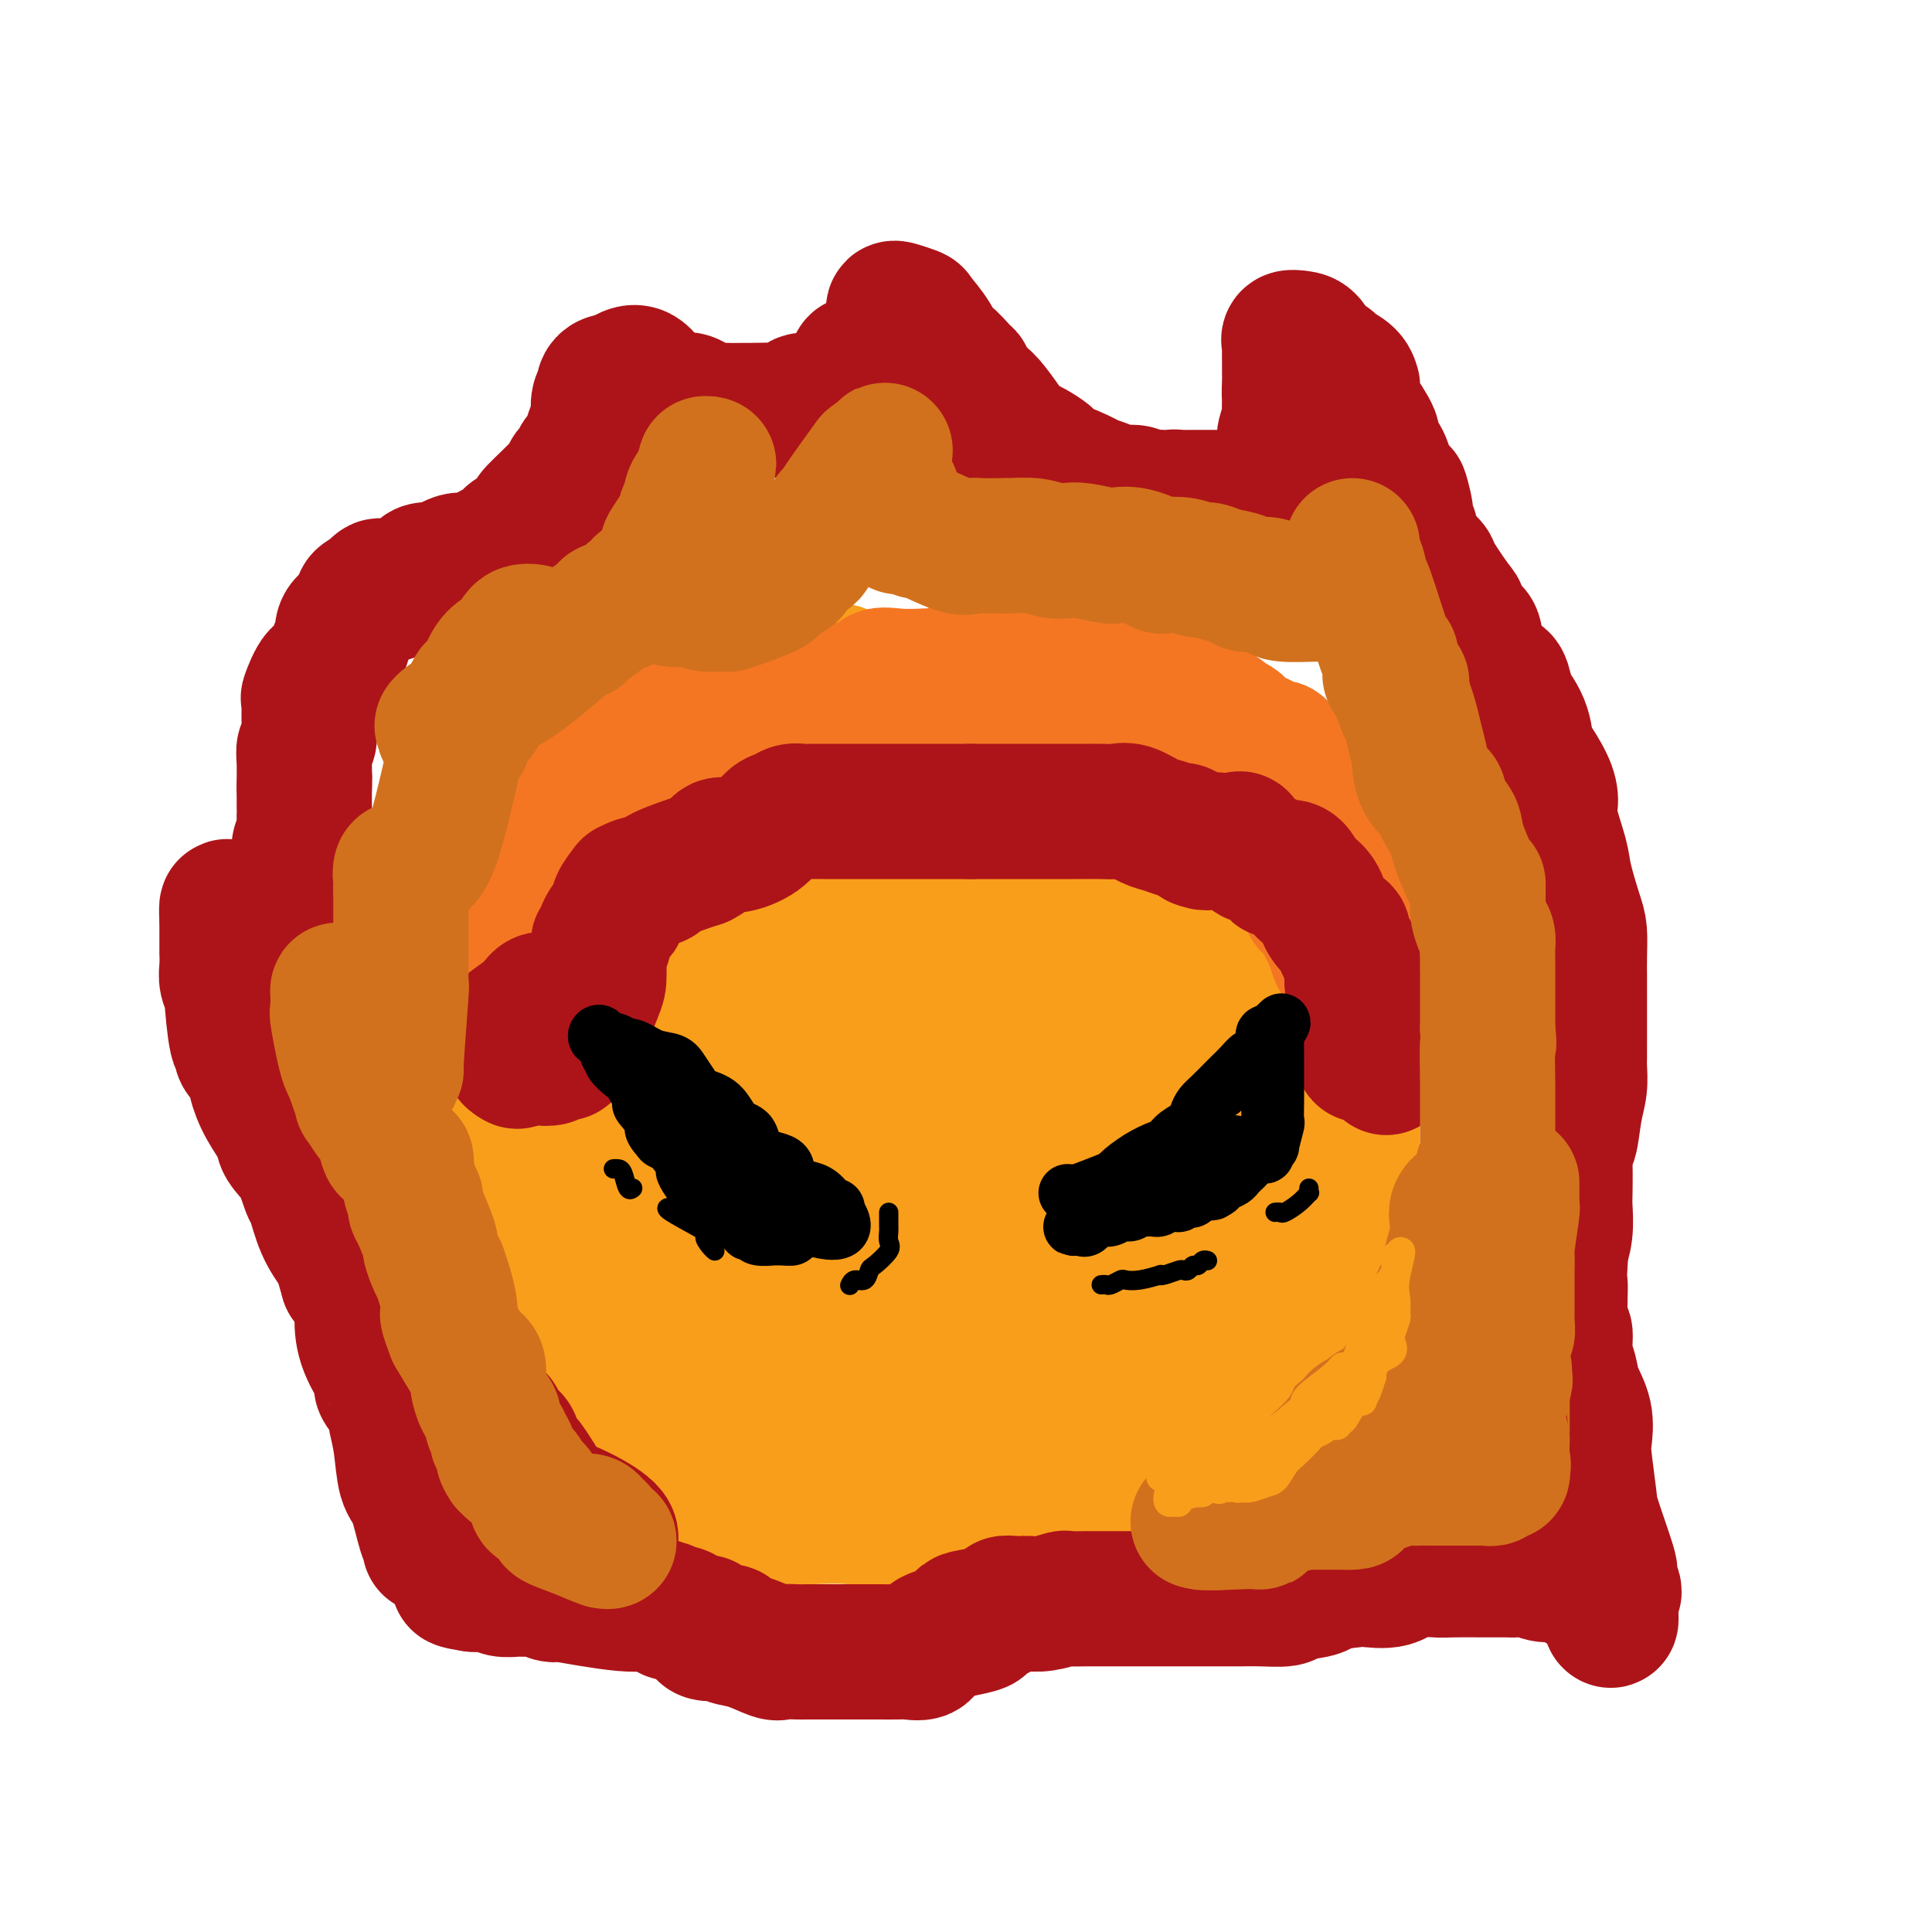 <svg viewBox='0 0 400 400' version='1.1' xmlns='http://www.w3.org/2000/svg' xmlns:xlink='http://www.w3.org/1999/xlink'><g fill='none' stroke='#F99E1B' stroke-width='28' stroke-linecap='round' stroke-linejoin='round'><path d='M174,139c-0.393,0.017 -0.786,0.033 -1,0c-0.214,-0.033 -0.249,-0.116 -1,0c-0.751,0.116 -2.216,0.431 -3,1c-0.784,0.569 -0.886,1.391 -1,2c-0.114,0.609 -0.240,1.004 -1,1c-0.760,-0.004 -2.153,-0.406 -3,0c-0.847,0.406 -1.147,1.619 -2,2c-0.853,0.381 -2.258,-0.069 -3,0c-0.742,0.069 -0.822,0.659 -2,1c-1.178,0.341 -3.455,0.433 -5,1c-1.545,0.567 -2.357,1.609 -3,2c-0.643,0.391 -1.115,0.131 -2,0c-0.885,-0.131 -2.183,-0.135 -3,0c-0.817,0.135 -1.154,0.407 -2,1c-0.846,0.593 -2.201,1.508 -3,2c-0.799,0.492 -1.041,0.561 -2,1c-0.959,0.439 -2.635,1.247 -4,2c-1.365,0.753 -2.417,1.449 -3,2c-0.583,0.551 -0.695,0.956 -1,1c-0.305,0.044 -0.801,-0.273 -1,0c-0.199,0.273 -0.099,1.137 0,2'/><path d='M128,160c-3.179,2.499 -3.125,3.246 -4,4c-0.875,0.754 -2.677,1.513 -4,3c-1.323,1.487 -2.167,3.701 -3,5c-0.833,1.299 -1.656,1.682 -2,2c-0.344,0.318 -0.211,0.571 -1,2c-0.789,1.429 -2.501,4.036 -3,5c-0.499,0.964 0.216,0.287 0,1c-0.216,0.713 -1.364,2.816 -2,4c-0.636,1.184 -0.759,1.450 -1,2c-0.241,0.550 -0.601,1.386 -1,3c-0.399,1.614 -0.839,4.007 -1,6c-0.161,1.993 -0.043,3.586 0,5c0.043,1.414 0.012,2.647 0,4c-0.012,1.353 -0.003,2.825 0,5c0.003,2.175 0.001,5.054 0,7c-0.001,1.946 -0.000,2.958 0,4c0.000,1.042 0.000,2.114 0,3c-0.000,0.886 -0.000,1.585 0,2c0.000,0.415 0.000,0.547 0,1c-0.000,0.453 -0.000,1.226 0,2'/><path d='M106,230c-0.220,6.166 -0.269,2.080 0,2c0.269,-0.080 0.857,3.845 1,5c0.143,1.155 -0.159,-0.460 0,0c0.159,0.460 0.779,2.996 1,5c0.221,2.004 0.044,3.475 0,5c-0.044,1.525 0.044,3.103 0,4c-0.044,0.897 -0.220,1.113 0,2c0.220,0.887 0.834,2.446 1,4c0.166,1.554 -0.118,3.103 0,4c0.118,0.897 0.638,1.140 1,2c0.362,0.860 0.565,2.335 1,4c0.435,1.665 1.102,3.519 1,4c-0.102,0.481 -0.973,-0.410 0,1c0.973,1.410 3.790,5.123 5,7c1.210,1.877 0.814,1.918 1,2c0.186,0.082 0.953,0.203 2,1c1.047,0.797 2.375,2.268 3,3c0.625,0.732 0.549,0.724 1,1c0.451,0.276 1.430,0.837 2,1c0.570,0.163 0.730,-0.071 1,0c0.270,0.071 0.648,0.449 1,1c0.352,0.551 0.676,1.276 1,2'/><path d='M129,290c3.713,3.628 4.495,3.198 5,3c0.505,-0.198 0.735,-0.165 1,1c0.265,1.165 0.567,3.461 2,5c1.433,1.539 3.998,2.322 5,3c1.002,0.678 0.440,1.251 1,2c0.560,0.749 2.242,1.672 4,3c1.758,1.328 3.592,3.060 5,4c1.408,0.940 2.389,1.089 3,1c0.611,-0.089 0.853,-0.417 2,0c1.147,0.417 3.198,1.580 5,2c1.802,0.420 3.354,0.099 4,0c0.646,-0.099 0.386,0.026 2,0c1.614,-0.026 5.103,-0.203 8,0c2.897,0.203 5.204,0.786 8,1c2.796,0.214 6.082,0.057 8,0c1.918,-0.057 2.467,-0.015 3,0c0.533,0.015 1.050,0.004 2,0c0.950,-0.004 2.333,-0.001 3,0c0.667,0.001 0.619,0.000 1,0c0.381,-0.000 1.190,-0.000 2,0'/><path d='M203,315c8.719,0.601 5.017,0.104 4,0c-1.017,-0.104 0.653,0.183 2,0c1.347,-0.183 2.372,-0.838 4,-1c1.628,-0.162 3.860,0.169 5,0c1.140,-0.169 1.190,-0.837 2,-1c0.810,-0.163 2.381,0.178 4,0c1.619,-0.178 3.287,-0.877 4,-1c0.713,-0.123 0.472,0.329 1,0c0.528,-0.329 1.826,-1.440 3,-2c1.174,-0.560 2.222,-0.570 3,-1c0.778,-0.430 1.284,-1.280 2,-2c0.716,-0.720 1.643,-1.309 3,-2c1.357,-0.691 3.144,-1.483 4,-2c0.856,-0.517 0.782,-0.759 1,-1c0.218,-0.241 0.730,-0.482 2,-1c1.270,-0.518 3.300,-1.312 5,-2c1.700,-0.688 3.072,-1.270 4,-2c0.928,-0.730 1.412,-1.607 2,-2c0.588,-0.393 1.281,-0.303 2,-1c0.719,-0.697 1.465,-2.180 2,-3c0.535,-0.820 0.857,-0.977 2,-2c1.143,-1.023 3.105,-2.913 4,-4c0.895,-1.087 0.723,-1.371 1,-2c0.277,-0.629 1.002,-1.601 2,-2c0.998,-0.399 2.269,-0.223 3,0c0.731,0.223 0.923,0.492 1,0c0.077,-0.492 0.038,-1.746 0,-3'/><path d='M275,278c2.951,-4.352 0.828,-5.732 0,-6c-0.828,-0.268 -0.363,0.577 0,-1c0.363,-1.577 0.623,-5.576 1,-7c0.377,-1.424 0.871,-0.274 1,-1c0.129,-0.726 -0.105,-3.329 0,-5c0.105,-1.671 0.550,-2.411 1,-4c0.450,-1.589 0.905,-4.029 1,-5c0.095,-0.971 -0.171,-0.475 0,-1c0.171,-0.525 0.778,-2.072 1,-3c0.222,-0.928 0.060,-1.237 0,-2c-0.060,-0.763 -0.016,-1.979 0,-3c0.016,-1.021 0.004,-1.848 0,-3c-0.004,-1.152 -0.001,-2.631 0,-5c0.001,-2.369 0.000,-5.629 0,-7c-0.000,-1.371 -0.000,-0.852 0,-1c0.000,-0.148 0.000,-0.963 0,-2c-0.000,-1.037 -0.000,-2.296 0,-5c0.000,-2.704 0.000,-6.852 0,-11'/><path d='M280,206c-0.417,-8.549 -1.461,-10.423 -2,-12c-0.539,-1.577 -0.574,-2.859 -1,-5c-0.426,-2.141 -1.243,-5.141 -2,-7c-0.757,-1.859 -1.456,-2.577 -2,-3c-0.544,-0.423 -0.934,-0.552 -1,-1c-0.066,-0.448 0.193,-1.216 0,-2c-0.193,-0.784 -0.838,-1.584 -1,-2c-0.162,-0.416 0.160,-0.449 0,-1c-0.160,-0.551 -0.801,-1.619 -1,-2c-0.199,-0.381 0.045,-0.073 0,0c-0.045,0.073 -0.377,-0.088 -1,-1c-0.623,-0.912 -1.536,-2.576 -2,-3c-0.464,-0.424 -0.477,0.393 -1,0c-0.523,-0.393 -1.555,-1.997 -2,-3c-0.445,-1.003 -0.302,-1.404 -1,-2c-0.698,-0.596 -2.236,-1.388 -3,-2c-0.764,-0.612 -0.755,-1.045 -1,-1c-0.245,0.045 -0.746,0.568 -2,0c-1.254,-0.568 -3.262,-2.229 -4,-3c-0.738,-0.771 -0.207,-0.654 -1,-1c-0.793,-0.346 -2.912,-1.154 -5,-2c-2.088,-0.846 -4.145,-1.729 -5,-2c-0.855,-0.271 -0.506,0.071 -1,0c-0.494,-0.071 -1.829,-0.554 -3,-1c-1.171,-0.446 -2.176,-0.855 -3,-1c-0.824,-0.145 -1.467,-0.025 -2,0c-0.533,0.025 -0.957,-0.045 -2,0c-1.043,0.045 -2.704,0.204 -4,0c-1.296,-0.204 -2.227,-0.773 -3,-1c-0.773,-0.227 -1.386,-0.114 -2,0'/><path d='M222,148c-4.281,-0.728 -2.484,-0.050 -2,0c0.484,0.050 -0.346,-0.530 -1,-1c-0.654,-0.470 -1.132,-0.830 -2,-1c-0.868,-0.170 -2.127,-0.150 -3,0c-0.873,0.150 -1.361,0.429 -2,0c-0.639,-0.429 -1.430,-1.565 -2,-2c-0.570,-0.435 -0.918,-0.169 -2,0c-1.082,0.169 -2.897,0.241 -4,0c-1.103,-0.241 -1.493,-0.796 -2,-1c-0.507,-0.204 -1.131,-0.059 -2,0c-0.869,0.059 -1.984,0.030 -3,0c-1.016,-0.030 -1.935,-0.061 -2,0c-0.065,0.061 0.723,0.212 0,0c-0.723,-0.212 -2.956,-0.789 -4,-1c-1.044,-0.211 -0.898,-0.057 -1,0c-0.102,0.057 -0.450,0.015 -1,0c-0.550,-0.015 -1.300,-0.004 -2,0c-0.700,0.004 -1.350,0.002 -2,0'/><path d='M185,142c-5.848,-0.926 -1.966,-0.242 -1,0c0.966,0.242 -0.982,0.041 -2,0c-1.018,-0.041 -1.106,0.078 -2,0c-0.894,-0.078 -2.595,-0.354 -3,0c-0.405,0.354 0.484,1.337 0,2c-0.484,0.663 -2.342,1.008 -4,1c-1.658,-0.008 -3.114,-0.367 -4,0c-0.886,0.367 -1.200,1.460 -2,2c-0.800,0.540 -2.087,0.527 -3,1c-0.913,0.473 -1.454,1.431 -2,2c-0.546,0.569 -1.098,0.749 -1,1c0.098,0.251 0.846,0.572 -1,2c-1.846,1.428 -6.287,3.963 -8,5c-1.713,1.037 -0.698,0.575 -1,1c-0.302,0.425 -1.923,1.736 -3,3c-1.077,1.264 -1.612,2.482 -2,3c-0.388,0.518 -0.630,0.335 -1,1c-0.370,0.665 -0.870,2.178 -1,3c-0.130,0.822 0.110,0.955 0,2c-0.110,1.045 -0.568,3.003 -1,5c-0.432,1.997 -0.837,4.032 -1,6c-0.163,1.968 -0.085,3.870 0,5c0.085,1.130 0.178,1.487 0,2c-0.178,0.513 -0.626,1.183 -1,2c-0.374,0.817 -0.675,1.781 -1,2c-0.325,0.219 -0.676,-0.306 -1,0c-0.324,0.306 -0.623,1.443 -1,2c-0.377,0.557 -0.832,0.535 -1,1c-0.168,0.465 -0.048,1.419 0,2c0.048,0.581 0.024,0.791 0,1'/><path d='M137,199c-2.110,6.144 -1.885,3.005 -2,3c-0.115,-0.005 -0.570,3.124 -1,4c-0.430,0.876 -0.833,-0.500 -1,0c-0.167,0.500 -0.096,2.876 0,4c0.096,1.124 0.218,0.997 0,1c-0.218,0.003 -0.776,0.137 -1,0c-0.224,-0.137 -0.113,-0.543 0,-1c0.113,-0.457 0.227,-0.963 0,-2c-0.227,-1.037 -0.793,-2.605 -1,-5c-0.207,-2.395 -0.053,-5.618 0,-7c0.053,-1.382 0.004,-0.923 0,-2c-0.004,-1.077 0.037,-3.689 0,-5c-0.037,-1.311 -0.154,-1.320 0,-2c0.154,-0.680 0.577,-2.030 1,-3c0.423,-0.970 0.845,-1.559 1,-2c0.155,-0.441 0.042,-0.734 0,-1c-0.042,-0.266 -0.012,-0.505 0,-1c0.012,-0.495 0.006,-1.248 0,-2'/><path d='M133,178c0.009,-5.156 0.033,-2.046 0,-1c-0.033,1.046 -0.121,0.027 0,1c0.121,0.973 0.453,3.936 0,6c-0.453,2.064 -1.691,3.227 -2,4c-0.309,0.773 0.309,1.157 0,2c-0.309,0.843 -1.547,2.147 -2,3c-0.453,0.853 -0.121,1.255 0,4c0.121,2.745 0.033,7.834 0,11c-0.033,3.166 -0.009,4.410 0,7c0.009,2.590 0.002,6.528 0,8c-0.002,1.472 -0.001,0.480 0,1c0.001,0.520 0.000,2.552 0,4c-0.000,1.448 -0.000,2.312 0,3c0.000,0.688 0.000,1.200 0,2c-0.000,0.800 -0.000,1.889 0,3c0.000,1.111 0.000,2.246 0,3c-0.000,0.754 -0.001,1.127 0,2c0.001,0.873 0.002,2.246 0,3c-0.002,0.754 -0.008,0.890 0,2c0.008,1.110 0.029,3.193 0,4c-0.029,0.807 -0.107,0.338 0,1c0.107,0.662 0.400,2.456 1,4c0.600,1.544 1.508,2.839 2,4c0.492,1.161 0.569,2.189 1,3c0.431,0.811 1.215,1.406 2,2'/><path d='M135,264c1.080,2.965 0.781,3.378 1,4c0.219,0.622 0.956,1.453 1,2c0.044,0.547 -0.607,0.809 0,2c0.607,1.191 2.471,3.310 3,4c0.529,0.690 -0.275,-0.051 0,0c0.275,0.051 1.631,0.892 2,2c0.369,1.108 -0.248,2.481 0,3c0.248,0.519 1.361,0.184 2,0c0.639,-0.184 0.803,-0.218 1,0c0.197,0.218 0.428,0.688 1,1c0.572,0.312 1.484,0.466 2,1c0.516,0.534 0.636,1.449 2,2c1.364,0.551 3.971,0.738 5,1c1.029,0.262 0.479,0.599 1,1c0.521,0.401 2.114,0.867 3,1c0.886,0.133 1.066,-0.067 1,0c-0.066,0.067 -0.379,0.400 0,1c0.379,0.600 1.449,1.468 2,2c0.551,0.532 0.581,0.730 1,1c0.419,0.270 1.225,0.612 2,1c0.775,0.388 1.517,0.822 2,1c0.483,0.178 0.707,0.100 1,0c0.293,-0.100 0.656,-0.223 1,0c0.344,0.223 0.670,0.791 1,1c0.330,0.209 0.666,0.060 1,0c0.334,-0.060 0.667,-0.030 1,0'/><path d='M172,295c5.790,2.166 5.264,0.580 6,0c0.736,-0.580 2.733,-0.156 4,0c1.267,0.156 1.805,0.042 3,0c1.195,-0.042 3.047,-0.011 4,0c0.953,0.011 1.006,0.004 2,0c0.994,-0.004 2.929,-0.003 4,0c1.071,0.003 1.277,0.008 2,0c0.723,-0.008 1.964,-0.031 3,0c1.036,0.031 1.866,0.115 3,0c1.134,-0.115 2.572,-0.427 4,-1c1.428,-0.573 2.846,-1.405 4,-2c1.154,-0.595 2.042,-0.952 3,-1c0.958,-0.048 1.984,0.215 3,0c1.016,-0.215 2.020,-0.906 3,-1c0.980,-0.094 1.935,0.410 3,0c1.065,-0.410 2.239,-1.735 3,-2c0.761,-0.265 1.110,0.529 4,0c2.890,-0.529 8.320,-2.380 10,-3c1.680,-0.620 -0.390,-0.010 0,0c0.390,0.010 3.238,-0.581 4,-1c0.762,-0.419 -0.563,-0.667 0,-1c0.563,-0.333 3.016,-0.751 4,-1c0.984,-0.249 0.501,-0.330 1,-1c0.499,-0.670 1.980,-1.931 3,-3c1.020,-1.069 1.580,-1.946 2,-2c0.420,-0.054 0.701,0.715 1,0c0.299,-0.715 0.616,-2.913 1,-4c0.384,-1.087 0.834,-1.062 1,-2c0.166,-0.938 0.047,-2.839 0,-4c-0.047,-1.161 -0.024,-1.580 0,-2'/><path d='M257,264c0.933,-2.684 1.767,-3.395 2,-4c0.233,-0.605 -0.135,-1.104 0,-2c0.135,-0.896 0.772,-2.187 1,-3c0.228,-0.813 0.046,-1.146 0,-2c-0.046,-0.854 0.044,-2.229 0,-3c-0.044,-0.771 -0.222,-0.938 0,-2c0.222,-1.062 0.844,-3.017 1,-4c0.156,-0.983 -0.154,-0.992 0,-2c0.154,-1.008 0.773,-3.016 1,-5c0.227,-1.984 0.060,-3.944 0,-5c-0.060,-1.056 -0.015,-1.207 0,-2c0.015,-0.793 0.001,-2.229 0,-3c-0.001,-0.771 0.010,-0.877 0,-1c-0.010,-0.123 -0.041,-0.264 0,-1c0.041,-0.736 0.155,-2.067 0,-5c-0.155,-2.933 -0.577,-7.466 -1,-12'/><path d='M261,208c-0.199,-5.311 -0.196,-4.090 -1,-6c-0.804,-1.910 -2.414,-6.953 -3,-9c-0.586,-2.047 -0.147,-1.098 0,-2c0.147,-0.902 0.002,-3.655 0,-5c-0.002,-1.345 0.139,-1.283 0,-2c-0.139,-0.717 -0.558,-2.211 -1,-3c-0.442,-0.789 -0.906,-0.871 -1,-1c-0.094,-0.129 0.184,-0.306 0,-1c-0.184,-0.694 -0.829,-1.904 -2,-3c-1.171,-1.096 -2.868,-2.077 -4,-3c-1.132,-0.923 -1.699,-1.786 -2,-2c-0.301,-0.214 -0.336,0.222 -1,0c-0.664,-0.222 -1.957,-1.100 -3,-2c-1.043,-0.900 -1.837,-1.820 -3,-2c-1.163,-0.180 -2.697,0.382 -4,0c-1.303,-0.382 -2.376,-1.708 -3,-2c-0.624,-0.292 -0.799,0.450 -2,0c-1.201,-0.450 -3.427,-2.091 -5,-3c-1.573,-0.909 -2.492,-1.084 -4,-1c-1.508,0.084 -3.605,0.429 -5,0c-1.395,-0.429 -2.087,-1.631 -3,-2c-0.913,-0.369 -2.047,0.096 -3,0c-0.953,-0.096 -1.726,-0.755 -3,-1c-1.274,-0.245 -3.050,-0.078 -4,0c-0.950,0.078 -1.076,0.067 -2,0c-0.924,-0.067 -2.648,-0.189 -4,0c-1.352,0.189 -2.331,0.690 -3,1c-0.669,0.310 -1.026,0.430 -2,1c-0.974,0.570 -2.564,1.592 -4,2c-1.436,0.408 -2.718,0.204 -4,0'/><path d='M185,162c-4.230,1.032 -3.304,1.614 -3,2c0.304,0.386 -0.014,0.578 -1,1c-0.986,0.422 -2.639,1.074 -4,2c-1.361,0.926 -2.430,2.126 -3,3c-0.570,0.874 -0.640,1.422 -1,2c-0.360,0.578 -1.011,1.187 -2,3c-0.989,1.813 -2.318,4.830 -3,6c-0.682,1.170 -0.719,0.494 -1,1c-0.281,0.506 -0.807,2.196 -2,4c-1.193,1.804 -3.055,3.722 -4,5c-0.945,1.278 -0.974,1.915 -1,3c-0.026,1.085 -0.049,2.619 -1,4c-0.951,1.381 -2.829,2.610 -4,4c-1.171,1.390 -1.634,2.941 -2,4c-0.366,1.059 -0.633,1.625 -1,2c-0.367,0.375 -0.833,0.559 -1,1c-0.167,0.441 -0.034,1.139 0,2c0.034,0.861 -0.030,1.885 0,3c0.030,1.115 0.154,2.320 0,3c-0.154,0.680 -0.585,0.836 0,2c0.585,1.164 2.188,3.335 3,5c0.812,1.665 0.833,2.823 1,4c0.167,1.177 0.478,2.372 1,3c0.522,0.628 1.253,0.690 2,2c0.747,1.310 1.510,3.870 2,5c0.490,1.130 0.706,0.830 1,1c0.294,0.170 0.666,0.808 1,2c0.334,1.192 0.628,2.936 1,4c0.372,1.064 0.820,1.447 1,2c0.180,0.553 0.090,1.277 0,2'/><path d='M164,249c2.206,6.689 1.221,3.412 1,3c-0.221,-0.412 0.323,2.043 1,3c0.677,0.957 1.488,0.417 2,1c0.512,0.583 0.725,2.291 1,3c0.275,0.709 0.612,0.420 1,1c0.388,0.580 0.828,2.030 1,3c0.172,0.970 0.076,1.461 1,2c0.924,0.539 2.867,1.126 4,2c1.133,0.874 1.456,2.036 2,3c0.544,0.964 1.311,1.730 2,2c0.689,0.270 1.302,0.044 2,0c0.698,-0.044 1.481,0.093 2,0c0.519,-0.093 0.772,-0.417 1,0c0.228,0.417 0.430,1.576 2,2c1.570,0.424 4.509,0.113 6,0c1.491,-0.113 1.536,-0.028 2,0c0.464,0.028 1.348,0.001 3,0c1.652,-0.001 4.074,0.026 6,0c1.926,-0.026 3.358,-0.104 4,0c0.642,0.104 0.496,0.391 2,0c1.504,-0.391 4.659,-1.461 7,-2c2.341,-0.539 3.869,-0.548 5,-1c1.131,-0.452 1.867,-1.349 3,-2c1.133,-0.651 2.663,-1.057 4,-2c1.337,-0.943 2.480,-2.423 3,-3c0.520,-0.577 0.415,-0.250 1,-1c0.585,-0.750 1.858,-2.577 3,-4c1.142,-1.423 2.151,-2.443 3,-4c0.849,-1.557 1.536,-3.650 2,-5c0.464,-1.350 0.704,-1.957 1,-3c0.296,-1.043 0.648,-2.521 1,-4'/><path d='M243,243c0.801,-2.940 0.803,-4.289 1,-5c0.197,-0.711 0.589,-0.784 1,-2c0.411,-1.216 0.842,-3.576 1,-6c0.158,-2.424 0.043,-4.912 0,-6c-0.043,-1.088 -0.015,-0.778 0,-2c0.015,-1.222 0.016,-3.978 0,-6c-0.016,-2.022 -0.050,-3.309 0,-5c0.050,-1.691 0.183,-3.785 0,-5c-0.183,-1.215 -0.683,-1.550 -1,-3c-0.317,-1.450 -0.452,-4.016 -1,-6c-0.548,-1.984 -1.509,-3.386 -2,-4c-0.491,-0.614 -0.513,-0.440 -1,-1c-0.487,-0.560 -1.438,-1.853 -2,-3c-0.562,-1.147 -0.734,-2.149 -1,-3c-0.266,-0.851 -0.626,-1.552 -1,-2c-0.374,-0.448 -0.761,-0.644 -2,-2c-1.239,-1.356 -3.329,-3.874 -4,-5c-0.671,-1.126 0.078,-0.862 0,-1c-0.078,-0.138 -0.984,-0.678 -2,-1c-1.016,-0.322 -2.141,-0.426 -3,-1c-0.859,-0.574 -1.453,-1.618 -3,-2c-1.547,-0.382 -4.049,-0.103 -5,0c-0.951,0.103 -0.351,0.030 -1,0c-0.649,-0.030 -2.547,-0.016 -4,0c-1.453,0.016 -2.461,0.034 -3,0c-0.539,-0.034 -0.608,-0.120 -2,0c-1.392,0.120 -4.105,0.444 -6,1c-1.895,0.556 -2.972,1.342 -4,2c-1.028,0.658 -2.008,1.188 -3,2c-0.992,0.812 -1.996,1.906 -3,3'/><path d='M192,180c-3.198,1.799 -2.193,2.298 -3,4c-0.807,1.702 -3.428,4.607 -5,6c-1.572,1.393 -2.097,1.273 -3,3c-0.903,1.727 -2.183,5.302 -4,8c-1.817,2.698 -4.170,4.518 -5,5c-0.830,0.482 -0.136,-0.373 -1,1c-0.864,1.373 -3.284,4.974 -6,8c-2.716,3.026 -5.726,5.478 -7,7c-1.274,1.522 -0.810,2.113 -2,4c-1.190,1.887 -4.033,5.068 -5,7c-0.967,1.932 -0.058,2.615 0,4c0.058,1.385 -0.736,3.474 -1,5c-0.264,1.526 0.003,2.491 0,4c-0.003,1.509 -0.275,3.564 0,5c0.275,1.436 1.096,2.255 2,4c0.904,1.745 1.890,4.416 3,6c1.110,1.584 2.344,2.082 3,3c0.656,0.918 0.734,2.255 1,3c0.266,0.745 0.720,0.896 1,1c0.280,0.104 0.387,0.161 1,1c0.613,0.839 1.733,2.459 2,3c0.267,0.541 -0.318,0.001 1,0c1.318,-0.001 4.538,0.535 6,1c1.462,0.465 1.164,0.858 2,1c0.836,0.142 2.805,0.031 5,0c2.195,-0.031 4.616,0.016 6,0c1.384,-0.016 1.732,-0.097 3,0c1.268,0.097 3.457,0.372 5,0c1.543,-0.372 2.441,-1.392 4,-2c1.559,-0.608 3.780,-0.804 6,-1'/><path d='M201,271c1.926,-0.984 1.742,-1.945 3,-3c1.258,-1.055 3.959,-2.203 6,-5c2.041,-2.797 3.423,-7.243 4,-9c0.577,-1.757 0.351,-0.826 1,-2c0.649,-1.174 2.174,-4.453 3,-8c0.826,-3.547 0.954,-7.361 1,-9c0.046,-1.639 0.010,-1.102 0,-2c-0.010,-0.898 0.007,-3.229 0,-5c-0.007,-1.771 -0.038,-2.982 0,-4c0.038,-1.018 0.145,-1.844 0,-3c-0.145,-1.156 -0.544,-2.642 -1,-4c-0.456,-1.358 -0.971,-2.588 -2,-4c-1.029,-1.412 -2.574,-3.004 -3,-4c-0.426,-0.996 0.265,-1.394 0,-3c-0.265,-1.606 -1.486,-4.420 -2,-6c-0.514,-1.580 -0.321,-1.925 -1,-3c-0.679,-1.075 -2.231,-2.880 -3,-4c-0.769,-1.120 -0.756,-1.554 -1,-2c-0.244,-0.446 -0.745,-0.904 -1,-1c-0.255,-0.096 -0.265,0.170 -1,0c-0.735,-0.170 -2.196,-0.778 -3,-1c-0.804,-0.222 -0.951,-0.060 -1,0c-0.049,0.060 -0.001,0.018 -1,0c-0.999,-0.018 -3.044,-0.012 -4,0c-0.956,0.012 -0.823,0.030 -1,0c-0.177,-0.030 -0.663,-0.107 -1,0c-0.337,0.107 -0.523,0.400 -1,2c-0.477,1.600 -1.244,4.508 -2,6c-0.756,1.492 -1.502,1.569 -2,3c-0.498,1.431 -0.749,4.215 -1,7'/><path d='M187,207c-1.016,4.231 -1.056,6.810 -1,9c0.056,2.190 0.207,3.992 0,6c-0.207,2.008 -0.774,4.221 -1,7c-0.226,2.779 -0.113,6.125 0,8c0.113,1.875 0.227,2.279 0,4c-0.227,1.721 -0.793,4.759 -1,7c-0.207,2.241 -0.053,3.687 0,5c0.053,1.313 0.006,2.495 0,3c-0.006,0.505 0.030,0.333 0,1c-0.030,0.667 -0.127,2.173 0,3c0.127,0.827 0.479,0.975 1,1c0.521,0.025 1.211,-0.072 2,0c0.789,0.072 1.677,0.314 3,0c1.323,-0.314 3.081,-1.185 5,-2c1.919,-0.815 4.000,-1.574 6,-3c2.000,-1.426 3.919,-3.521 8,-9c4.081,-5.479 10.323,-14.344 13,-18c2.677,-3.656 1.789,-2.105 2,-4c0.211,-1.895 1.521,-7.236 2,-10c0.479,-2.764 0.128,-2.951 0,-4c-0.128,-1.049 -0.034,-2.961 0,-5c0.034,-2.039 0.007,-4.207 0,-6c-0.007,-1.793 0.006,-3.213 0,-4c-0.006,-0.787 -0.029,-0.943 0,-2c0.029,-1.057 0.111,-3.015 0,-4c-0.111,-0.985 -0.417,-0.996 -1,-1c-0.583,-0.004 -1.445,-0.001 -2,0c-0.555,0.001 -0.803,0.000 -1,0c-0.197,-0.000 -0.342,-0.000 -1,0c-0.658,0.000 -1.829,0.000 -3,0'/><path d='M218,189c-1.448,-0.132 -1.067,0.039 -2,0c-0.933,-0.039 -3.180,-0.286 -5,0c-1.820,0.286 -3.213,1.107 -4,2c-0.787,0.893 -0.968,1.857 -2,3c-1.032,1.143 -2.915,2.463 -5,6c-2.085,3.537 -4.373,9.290 -6,12c-1.627,2.710 -2.593,2.377 -3,4c-0.407,1.623 -0.256,5.203 -1,8c-0.744,2.797 -2.384,4.813 -3,6c-0.616,1.187 -0.209,1.546 0,2c0.209,0.454 0.220,1.005 0,2c-0.220,0.995 -0.670,2.436 0,3c0.670,0.564 2.462,0.253 3,0c0.538,-0.253 -0.176,-0.448 1,0c1.176,0.448 4.242,1.539 6,2c1.758,0.461 2.207,0.293 3,0c0.793,-0.293 1.929,-0.712 3,-1c1.071,-0.288 2.075,-0.446 3,-2c0.925,-1.554 1.770,-4.504 2,-6c0.230,-1.496 -0.156,-1.538 0,-3c0.156,-1.462 0.855,-4.343 1,-8c0.145,-3.657 -0.264,-8.091 -1,-10c-0.736,-1.909 -1.798,-1.295 -4,-2c-2.202,-0.705 -5.544,-2.731 -8,-4c-2.456,-1.269 -4.028,-1.781 -5,-2c-0.972,-0.219 -1.346,-0.144 -3,0c-1.654,0.144 -4.588,0.358 -8,2c-3.412,1.642 -7.303,4.711 -9,6c-1.697,1.289 -1.199,0.797 -2,2c-0.801,1.203 -2.900,4.102 -5,7'/><path d='M164,218c-2.005,2.749 -3.519,5.122 -4,6c-0.481,0.878 0.070,0.260 0,1c-0.070,0.740 -0.759,2.839 -1,5c-0.241,2.161 -0.032,4.383 0,6c0.032,1.617 -0.114,2.627 0,5c0.114,2.373 0.487,6.107 1,9c0.513,2.893 1.168,4.943 2,7c0.832,2.057 1.843,4.121 2,5c0.157,0.879 -0.541,0.574 0,1c0.541,0.426 2.319,1.582 3,2c0.681,0.418 0.265,0.098 1,1c0.735,0.902 2.622,3.026 2,2c-0.622,-1.026 -3.751,-5.202 -5,-7c-1.249,-1.798 -0.617,-1.218 -1,-1c-0.383,0.218 -1.780,0.073 -3,0c-1.220,-0.073 -2.264,-0.073 -3,0c-0.736,0.073 -1.163,0.219 -2,0c-0.837,-0.219 -2.085,-0.803 -3,0c-0.915,0.803 -1.499,2.992 -2,4c-0.501,1.008 -0.920,0.833 -1,2c-0.080,1.167 0.180,3.675 0,5c-0.180,1.325 -0.801,1.469 -1,2c-0.199,0.531 0.023,1.451 0,2c-0.023,0.549 -0.292,0.728 0,1c0.292,0.272 1.146,0.636 2,1'/><path d='M151,277c0.099,2.868 1.347,1.539 2,1c0.653,-0.539 0.711,-0.289 1,0c0.289,0.289 0.809,0.616 1,1c0.191,0.384 0.055,0.824 0,1c-0.055,0.176 -0.027,0.088 0,0'/></g>
<g fill='none' stroke='#F47623' stroke-width='28' stroke-linecap='round' stroke-linejoin='round'><path d='M104,215c0.000,-0.763 0.000,-1.526 0,-2c-0.000,-0.474 -0.000,-0.657 0,-1c0.000,-0.343 0.000,-0.844 0,-1c-0.000,-0.156 -0.000,0.034 0,-1c0.000,-1.034 0.001,-3.292 0,-4c-0.001,-0.708 -0.002,0.134 0,0c0.002,-0.134 0.008,-1.245 0,-2c-0.008,-0.755 -0.030,-1.154 0,-2c0.030,-0.846 0.113,-2.138 0,-3c-0.113,-0.862 -0.422,-1.293 0,-2c0.422,-0.707 1.575,-1.690 2,-2c0.425,-0.310 0.121,0.054 0,0c-0.121,-0.054 -0.061,-0.527 0,-1'/><path d='M106,194c-0.370,-3.259 -2.294,-0.908 -3,-1c-0.706,-0.092 -0.192,-2.628 0,-4c0.192,-1.372 0.064,-1.582 0,-3c-0.064,-1.418 -0.062,-4.046 0,-5c0.062,-0.954 0.185,-0.233 0,-1c-0.185,-0.767 -0.678,-3.020 0,-4c0.678,-0.980 2.528,-0.685 3,-1c0.472,-0.315 -0.435,-1.239 0,-2c0.435,-0.761 2.210,-1.359 3,-2c0.790,-0.641 0.593,-1.325 1,-2c0.407,-0.675 1.416,-1.339 2,-2c0.584,-0.661 0.741,-1.317 1,-2c0.259,-0.683 0.619,-1.394 1,-2c0.381,-0.606 0.782,-1.108 1,-1c0.218,0.108 0.251,0.824 1,0c0.749,-0.824 2.213,-3.189 3,-4c0.787,-0.811 0.898,-0.067 1,0c0.102,0.067 0.194,-0.541 1,-1c0.806,-0.459 2.327,-0.768 3,-1c0.673,-0.232 0.497,-0.388 1,-1c0.503,-0.612 1.684,-1.680 2,-2c0.316,-0.320 -0.234,0.107 0,0c0.234,-0.107 1.250,-0.747 2,-1c0.750,-0.253 1.232,-0.119 2,0c0.768,0.119 1.822,0.224 2,0c0.178,-0.224 -0.521,-0.778 0,-1c0.521,-0.222 2.260,-0.111 4,0'/><path d='M137,151c3.742,-1.318 4.097,-1.113 5,-1c0.903,0.113 2.353,0.133 4,0c1.647,-0.133 3.491,-0.418 5,-1c1.509,-0.582 2.683,-1.461 4,-2c1.317,-0.539 2.776,-0.736 4,-1c1.224,-0.264 2.212,-0.593 4,-1c1.788,-0.407 4.375,-0.893 5,-1c0.625,-0.107 -0.713,0.163 0,0c0.713,-0.163 3.477,-0.760 5,-1c1.523,-0.240 1.807,-0.125 2,0c0.193,0.125 0.297,0.258 1,0c0.703,-0.258 2.007,-0.906 3,-1c0.993,-0.094 1.676,0.367 2,0c0.324,-0.367 0.288,-1.561 1,-2c0.712,-0.439 2.173,-0.121 4,0c1.827,0.121 4.019,0.047 5,0c0.981,-0.047 0.750,-0.065 1,0c0.250,0.065 0.982,0.214 2,0c1.018,-0.214 2.322,-0.790 3,-1c0.678,-0.210 0.730,-0.055 1,0c0.270,0.055 0.759,0.011 2,0c1.241,-0.011 3.235,0.011 4,0c0.765,-0.011 0.302,-0.056 1,0c0.698,0.056 2.558,0.211 4,0c1.442,-0.211 2.467,-0.789 3,-1c0.533,-0.211 0.576,-0.057 1,0c0.424,0.057 1.230,0.015 2,0c0.770,-0.015 1.506,-0.004 2,0c0.494,0.004 0.747,0.002 1,0'/><path d='M218,138c6.457,-0.313 4.601,-0.094 4,0c-0.601,0.094 0.053,0.063 1,0c0.947,-0.063 2.186,-0.158 2,0c-0.186,0.158 -1.799,0.568 0,1c1.799,0.432 7.009,0.884 9,1c1.991,0.116 0.763,-0.106 1,0c0.237,0.106 1.940,0.539 3,1c1.060,0.461 1.478,0.950 2,1c0.522,0.050 1.147,-0.337 2,0c0.853,0.337 1.935,1.400 3,2c1.065,0.600 2.114,0.738 3,1c0.886,0.262 1.609,0.647 2,1c0.391,0.353 0.452,0.672 1,1c0.548,0.328 1.585,0.665 2,1c0.415,0.335 0.207,0.667 0,1'/><path d='M253,149c2.330,1.205 2.654,0.718 3,1c0.346,0.282 0.712,1.334 1,2c0.288,0.666 0.496,0.946 1,1c0.504,0.054 1.304,-0.119 2,0c0.696,0.119 1.289,0.529 2,1c0.711,0.471 1.539,1.004 2,1c0.461,-0.004 0.555,-0.544 1,0c0.445,0.544 1.241,2.171 2,3c0.759,0.829 1.481,0.860 2,1c0.519,0.140 0.836,0.389 1,1c0.164,0.611 0.174,1.585 1,3c0.826,1.415 2.469,3.273 3,4c0.531,0.727 -0.051,0.324 0,1c0.051,0.676 0.733,2.430 1,3c0.267,0.570 0.117,-0.045 0,0c-0.117,0.045 -0.203,0.751 0,1c0.203,0.249 0.694,0.040 1,1c0.306,0.960 0.425,3.090 1,4c0.575,0.910 1.604,0.600 2,1c0.396,0.400 0.158,1.511 0,2c-0.158,0.489 -0.235,0.355 0,1c0.235,0.645 0.784,2.068 1,3c0.216,0.932 0.100,1.372 0,2c-0.100,0.628 -0.185,1.445 0,2c0.185,0.555 0.641,0.848 1,1c0.359,0.152 0.621,0.162 1,1c0.379,0.838 0.875,2.503 1,3c0.125,0.497 -0.120,-0.174 0,0c0.120,0.174 0.606,1.193 1,2c0.394,0.807 0.697,1.404 1,2'/><path d='M285,197c2.276,5.574 0.466,1.007 0,0c-0.466,-1.007 0.411,1.544 1,3c0.589,1.456 0.890,1.817 1,2c0.110,0.183 0.030,0.189 0,1c-0.030,0.811 -0.008,2.427 0,3c0.008,0.573 0.002,0.102 0,0c-0.002,-0.102 -0.001,0.164 0,1c0.001,0.836 0.000,2.241 0,3c-0.000,0.759 -0.000,0.871 0,1c0.000,0.129 -0.000,0.274 0,1c0.000,0.726 0.000,2.034 0,3c-0.000,0.966 -0.001,1.589 0,2c0.001,0.411 0.002,0.611 0,1c-0.002,0.389 -0.008,0.967 0,1c0.008,0.033 0.029,-0.478 0,0c-0.029,0.478 -0.110,1.947 0,2c0.110,0.053 0.409,-1.310 0,-2c-0.409,-0.690 -1.528,-0.707 -2,-2c-0.472,-1.293 -0.297,-3.861 -1,-6c-0.703,-2.139 -2.282,-3.849 -3,-5c-0.718,-1.151 -0.574,-1.741 -1,-3c-0.426,-1.259 -1.422,-3.185 -2,-4c-0.578,-0.815 -0.736,-0.519 -1,-1c-0.264,-0.481 -0.632,-1.741 -1,-3'/><path d='M276,195c-1.951,-4.456 -1.329,-2.595 -1,-2c0.329,0.595 0.366,-0.078 0,-1c-0.366,-0.922 -1.133,-2.095 -2,-3c-0.867,-0.905 -1.833,-1.541 -2,-2c-0.167,-0.459 0.464,-0.739 0,-2c-0.464,-1.261 -2.022,-3.502 -3,-5c-0.978,-1.498 -1.374,-2.252 -2,-3c-0.626,-0.748 -1.480,-1.491 -2,-2c-0.520,-0.509 -0.706,-0.784 -1,-1c-0.294,-0.216 -0.697,-0.372 -1,-1c-0.303,-0.628 -0.505,-1.728 -1,-2c-0.495,-0.272 -1.283,0.285 -2,0c-0.717,-0.285 -1.363,-1.411 -2,-2c-0.637,-0.589 -1.264,-0.641 -2,-1c-0.736,-0.359 -1.581,-1.024 -2,-1c-0.419,0.024 -0.412,0.739 -2,0c-1.588,-0.739 -4.773,-2.930 -6,-4c-1.227,-1.070 -0.498,-1.019 -1,-1c-0.502,0.019 -2.236,0.005 -3,0c-0.764,-0.005 -0.558,-0.001 -1,0c-0.442,0.001 -1.534,0.000 -3,0c-1.466,-0.000 -3.308,-0.000 -5,0c-1.692,0.000 -3.235,0.000 -4,0c-0.765,-0.000 -0.752,-0.000 -1,0c-0.248,0.000 -0.759,0.000 -2,0c-1.241,-0.000 -3.214,-0.000 -4,0c-0.786,0.000 -0.386,0.000 -1,0c-0.614,-0.000 -2.242,-0.000 -4,0c-1.758,0.000 -3.645,0.000 -5,0c-1.355,-0.000 -2.177,-0.000 -3,0'/><path d='M208,162c-6.093,-0.219 -2.825,-0.265 -3,0c-0.175,0.265 -3.793,0.842 -5,1c-1.207,0.158 -0.003,-0.102 0,0c0.003,0.102 -1.194,0.567 -4,1c-2.806,0.433 -7.219,0.834 -9,1c-1.781,0.166 -0.930,0.097 -1,0c-0.070,-0.097 -1.061,-0.222 -2,0c-0.939,0.222 -1.825,0.792 -3,1c-1.175,0.208 -2.640,0.056 -4,0c-1.360,-0.056 -2.615,-0.015 -4,0c-1.385,0.015 -2.902,0.004 -4,0c-1.098,-0.004 -1.779,-0.001 -3,0c-1.221,0.001 -2.983,0.000 -4,0c-1.017,-0.000 -1.291,-0.000 -2,0c-0.709,0.000 -1.855,0.000 -3,0'/><path d='M157,166c-8.098,0.558 -2.844,-0.048 -2,0c0.844,0.048 -2.721,0.748 -4,1c-1.279,0.252 -0.273,0.055 -1,0c-0.727,-0.055 -3.187,0.031 -4,0c-0.813,-0.031 0.021,-0.178 0,0c-0.021,0.178 -0.899,0.683 -2,1c-1.101,0.317 -2.427,0.447 -3,1c-0.573,0.553 -0.392,1.528 -1,2c-0.608,0.472 -2.004,0.440 -3,1c-0.996,0.560 -1.592,1.712 -2,2c-0.408,0.288 -0.628,-0.288 -1,0c-0.372,0.288 -0.897,1.440 -1,2c-0.103,0.560 0.215,0.528 0,1c-0.215,0.472 -0.961,1.446 -1,2c-0.039,0.554 0.631,0.686 0,1c-0.631,0.314 -2.564,0.809 -4,3c-1.436,2.191 -2.375,6.079 -3,8c-0.625,1.921 -0.937,1.874 -1,2c-0.063,0.126 0.124,0.424 0,1c-0.124,0.576 -0.559,1.428 -1,2c-0.441,0.572 -0.889,0.862 -1,1c-0.111,0.138 0.115,0.125 0,1c-0.115,0.875 -0.570,2.639 -1,4c-0.430,1.361 -0.833,2.319 -1,3c-0.167,0.681 -0.097,1.086 0,2c0.097,0.914 0.222,2.338 0,3c-0.222,0.662 -0.791,0.563 -1,1c-0.209,0.437 -0.060,1.411 0,2c0.060,0.589 0.030,0.795 0,1'/><path d='M119,214c-0.498,2.852 -0.242,1.482 0,1c0.242,-0.482 0.471,-0.077 0,0c-0.471,0.077 -1.642,-0.175 -2,0c-0.358,0.175 0.096,0.778 0,1c-0.096,0.222 -0.742,0.063 -1,0c-0.258,-0.063 -0.129,-0.032 0,0'/></g>
<g fill='none' stroke='#AD1419' stroke-width='28' stroke-linecap='round' stroke-linejoin='round'><path d='M104,215c0.024,-0.558 0.049,-1.117 1,-2c0.951,-0.883 2.829,-2.091 4,-3c1.171,-0.909 1.634,-1.519 2,-2c0.366,-0.481 0.636,-0.834 1,-1c0.364,-0.166 0.824,-0.144 1,0c0.176,0.144 0.069,0.410 0,1c-0.069,0.590 -0.098,1.505 0,2c0.098,0.495 0.325,0.570 0,1c-0.325,0.430 -1.202,1.215 -2,2c-0.798,0.785 -1.518,1.569 -2,2c-0.482,0.431 -0.727,0.507 -1,1c-0.273,0.493 -0.573,1.402 -1,2c-0.427,0.598 -0.979,0.885 -1,1c-0.021,0.115 0.490,0.057 1,0'/><path d='M107,219c-0.599,1.393 0.903,0.374 2,0c1.097,-0.374 1.789,-0.104 2,0c0.211,0.104 -0.059,0.043 0,0c0.059,-0.043 0.447,-0.067 1,0c0.553,0.067 1.272,0.226 2,0c0.728,-0.226 1.467,-0.837 2,-1c0.533,-0.163 0.861,0.122 1,0c0.139,-0.122 0.090,-0.652 0,-1c-0.090,-0.348 -0.220,-0.513 0,-1c0.220,-0.487 0.791,-1.296 1,-1c0.209,0.296 0.055,1.697 1,0c0.945,-1.697 2.990,-6.492 4,-9c1.010,-2.508 0.987,-2.729 1,-4c0.013,-1.271 0.062,-3.591 0,-5c-0.062,-1.409 -0.237,-1.907 0,-2c0.237,-0.093 0.884,0.219 1,0c0.116,-0.219 -0.301,-0.970 0,-2c0.301,-1.030 1.320,-2.338 2,-3c0.680,-0.662 1.023,-0.678 1,-1c-0.023,-0.322 -0.411,-0.951 0,-2c0.411,-1.049 1.623,-2.518 2,-3c0.377,-0.482 -0.079,0.022 0,0c0.079,-0.022 0.692,-0.569 2,-1c1.308,-0.431 3.309,-0.744 4,-1c0.691,-0.256 0.071,-0.453 1,-1c0.929,-0.547 3.408,-1.442 5,-2c1.592,-0.558 2.296,-0.779 3,-1'/><path d='M145,178c3.115,-1.628 3.401,-2.698 4,-3c0.599,-0.302 1.511,0.164 3,0c1.489,-0.164 3.554,-0.958 5,-2c1.446,-1.042 2.273,-2.332 3,-3c0.727,-0.668 1.352,-0.715 2,-1c0.648,-0.285 1.318,-0.808 2,-1c0.682,-0.192 1.377,-0.051 2,0c0.623,0.051 1.173,0.014 2,0c0.827,-0.014 1.929,-0.004 3,0c1.071,0.004 2.110,0.001 3,0c0.890,-0.001 1.633,-0.000 3,0c1.367,0.000 3.360,0.000 5,0c1.640,-0.000 2.928,-0.000 4,0c1.072,0.000 1.926,0.000 3,0c1.074,-0.000 2.366,-0.000 4,0c1.634,0.000 3.610,0.000 5,0c1.390,-0.000 2.195,-0.000 3,0'/><path d='M201,168c6.298,0.000 3.544,0.000 3,0c-0.544,-0.000 1.123,-0.000 2,0c0.877,0.000 0.964,0.000 2,0c1.036,-0.000 3.021,-0.000 4,0c0.979,0.000 0.951,0.000 2,0c1.049,-0.000 3.173,-0.000 4,0c0.827,0.000 0.356,0.000 1,0c0.644,-0.000 2.402,-0.000 3,0c0.598,0.000 0.036,0.001 0,0c-0.036,-0.001 0.453,-0.002 1,0c0.547,0.002 1.150,0.007 2,0c0.850,-0.007 1.945,-0.027 3,0c1.055,0.027 2.069,0.103 3,0c0.931,-0.103 1.778,-0.383 3,0c1.222,0.383 2.819,1.429 4,2c1.181,0.571 1.945,0.669 3,1c1.055,0.331 2.399,0.897 3,1c0.601,0.103 0.457,-0.256 1,0c0.543,0.256 1.771,1.128 3,2'/><path d='M248,174c2.483,0.932 1.690,0.260 2,0c0.310,-0.260 1.725,-0.110 3,0c1.275,0.110 2.412,0.180 3,0c0.588,-0.180 0.628,-0.611 1,0c0.372,0.611 1.076,2.265 2,3c0.924,0.735 2.069,0.552 3,1c0.931,0.448 1.649,1.526 2,2c0.351,0.474 0.336,0.342 1,0c0.664,-0.342 2.009,-0.896 3,0c0.991,0.896 1.630,3.242 2,4c0.370,0.758 0.471,-0.071 1,0c0.529,0.071 1.486,1.044 2,2c0.514,0.956 0.585,1.896 1,3c0.415,1.104 1.173,2.372 2,3c0.827,0.628 1.724,0.614 2,1c0.276,0.386 -0.069,1.170 0,2c0.069,0.830 0.554,1.706 1,2c0.446,0.294 0.855,0.005 1,1c0.145,0.995 0.025,3.275 0,4c-0.025,0.725 0.045,-0.105 0,0c-0.045,0.105 -0.204,1.145 0,2c0.204,0.855 0.773,1.525 1,2c0.227,0.475 0.113,0.755 0,1c-0.113,0.245 -0.227,0.455 0,1c0.227,0.545 0.793,1.423 1,2c0.207,0.577 0.056,0.851 0,1c-0.056,0.149 -0.015,0.174 0,1c0.015,0.826 0.004,2.453 0,3c-0.004,0.547 -0.001,0.013 0,0c0.001,-0.013 0.001,0.493 0,1'/><path d='M282,216c0.261,3.255 -0.085,2.392 0,2c0.085,-0.392 0.601,-0.311 1,0c0.399,0.311 0.682,0.854 1,1c0.318,0.146 0.673,-0.105 1,0c0.327,0.105 0.627,0.567 1,1c0.373,0.433 0.821,0.838 1,1c0.179,0.162 0.090,0.081 0,0'/></g>
<g fill='none' stroke='#000000' stroke-width='12' stroke-linecap='round' stroke-linejoin='round'><path d='M128,217c0.924,-0.207 1.848,-0.414 3,0c1.152,0.414 2.533,1.448 4,2c1.467,0.552 3.019,0.621 4,1c0.981,0.379 1.392,1.068 2,2c0.608,0.932 1.413,2.106 2,3c0.587,0.894 0.955,1.507 2,2c1.045,0.493 2.768,0.865 4,2c1.232,1.135 1.974,3.031 3,4c1.026,0.969 2.336,1.009 3,2c0.664,0.991 0.681,2.933 2,4c1.319,1.067 3.941,1.259 5,2c1.059,0.741 0.556,2.030 1,3c0.444,0.970 1.835,1.619 3,2c1.165,0.381 2.106,0.494 3,1c0.894,0.506 1.742,1.406 2,2c0.258,0.594 -0.075,0.881 0,1c0.075,0.119 0.559,0.071 1,0c0.441,-0.071 0.840,-0.163 1,0c0.160,0.163 0.080,0.582 0,1'/><path d='M173,251c4.081,5.487 -2.716,3.705 -5,3c-2.284,-0.705 -0.056,-0.332 0,0c0.056,0.332 -2.059,0.625 -3,1c-0.941,0.375 -0.708,0.834 -1,1c-0.292,0.166 -1.111,0.041 -2,0c-0.889,-0.041 -1.850,0.003 -2,0c-0.150,-0.003 0.509,-0.053 0,0c-0.509,0.053 -2.188,0.210 -3,0c-0.812,-0.210 -0.756,-0.788 -1,-1c-0.244,-0.212 -0.786,-0.060 -1,0c-0.214,0.060 -0.099,0.026 -1,-1c-0.901,-1.026 -2.819,-3.045 -4,-4c-1.181,-0.955 -1.625,-0.845 -2,-1c-0.375,-0.155 -0.682,-0.574 -1,-1c-0.318,-0.426 -0.646,-0.860 -1,-1c-0.354,-0.140 -0.733,0.015 -1,0c-0.267,-0.015 -0.423,-0.201 -1,-1c-0.577,-0.799 -1.575,-2.210 -2,-3c-0.425,-0.790 -0.277,-0.960 0,-1c0.277,-0.040 0.682,0.051 0,-1c-0.682,-1.051 -2.453,-3.245 -3,-4c-0.547,-0.755 0.129,-0.073 0,0c-0.129,0.073 -1.065,-0.464 -2,-1'/><path d='M137,236c-3.131,-3.531 -0.960,-2.360 -1,-3c-0.040,-0.640 -2.291,-3.092 -3,-4c-0.709,-0.908 0.125,-0.272 0,-1c-0.125,-0.728 -1.209,-2.822 -2,-4c-0.791,-1.178 -1.288,-1.442 -2,-2c-0.712,-0.558 -1.640,-1.410 -2,-2c-0.360,-0.590 -0.152,-0.917 0,-1c0.152,-0.083 0.248,0.078 0,0c-0.248,-0.078 -0.841,-0.396 -1,-1c-0.159,-0.604 0.114,-1.496 0,-2c-0.114,-0.504 -0.616,-0.622 -1,-1c-0.384,-0.378 -0.651,-1.017 -1,-1c-0.349,0.017 -0.781,0.690 0,1c0.781,0.310 2.776,0.257 4,1c1.224,0.743 1.676,2.282 2,3c0.324,0.718 0.519,0.615 1,1c0.481,0.385 1.248,1.256 2,2c0.752,0.744 1.488,1.360 2,2c0.512,0.640 0.801,1.305 1,2c0.199,0.695 0.308,1.419 1,2c0.692,0.581 1.967,1.020 3,2c1.033,0.980 1.823,2.500 2,3c0.177,0.500 -0.260,-0.019 0,0c0.260,0.019 1.217,0.577 2,1c0.783,0.423 1.391,0.712 2,1'/><path d='M146,235c3.290,3.614 0.513,2.150 0,2c-0.513,-0.150 1.236,1.016 2,2c0.764,0.984 0.544,1.788 1,2c0.456,0.212 1.590,-0.168 2,0c0.410,0.168 0.096,0.885 0,1c-0.096,0.115 0.026,-0.372 0,0c-0.026,0.372 -0.201,1.603 0,2c0.201,0.397 0.778,-0.040 1,0c0.222,0.040 0.090,0.557 0,1c-0.090,0.443 -0.136,0.812 0,1c0.136,0.188 0.454,0.197 1,0c0.546,-0.197 1.318,-0.599 2,0c0.682,0.599 1.272,2.199 2,3c0.728,0.801 1.593,0.803 3,1c1.407,0.197 3.357,0.589 4,1c0.643,0.411 -0.019,0.841 0,1c0.019,0.159 0.720,0.045 1,0c0.280,-0.045 0.140,-0.023 0,0'/><path d='M221,247c0.656,0.055 1.312,0.110 2,0c0.688,-0.110 1.409,-0.387 3,-1c1.591,-0.613 4.050,-1.564 5,-2c0.950,-0.436 0.389,-0.357 1,-1c0.611,-0.643 2.395,-2.006 4,-3c1.605,-0.994 3.032,-1.617 4,-2c0.968,-0.383 1.477,-0.526 2,-1c0.523,-0.474 1.059,-1.281 2,-2c0.941,-0.719 2.287,-1.352 3,-2c0.713,-0.648 0.792,-1.311 1,-2c0.208,-0.689 0.545,-1.406 1,-2c0.455,-0.594 1.029,-1.067 2,-2c0.971,-0.933 2.340,-2.326 3,-3c0.660,-0.674 0.610,-0.628 1,-1c0.390,-0.372 1.218,-1.160 2,-2c0.782,-0.840 1.516,-1.730 2,-2c0.484,-0.270 0.718,0.081 1,0c0.282,-0.081 0.612,-0.595 1,-1c0.388,-0.405 0.834,-0.701 1,-1c0.166,-0.299 0.052,-0.601 0,-1c-0.052,-0.399 -0.042,-0.894 0,-1c0.042,-0.106 0.114,0.178 0,0c-0.114,-0.178 -0.415,-0.817 0,-1c0.415,-0.183 1.547,0.091 2,0c0.453,-0.091 0.226,-0.545 0,-1'/><path d='M264,213c2.630,-2.943 0.705,-0.301 0,1c-0.705,1.301 -0.189,1.259 0,1c0.189,-0.259 0.051,-0.736 0,0c-0.051,0.736 -0.013,2.684 0,4c0.013,1.316 0.003,2.000 0,3c-0.003,1.000 0.000,2.316 0,3c-0.000,0.684 -0.004,0.734 0,1c0.004,0.266 0.016,0.746 0,2c-0.016,1.254 -0.061,3.282 0,4c0.061,0.718 0.226,0.125 0,1c-0.226,0.875 -0.845,3.219 -1,4c-0.155,0.781 0.153,-0.002 0,0c-0.153,0.002 -0.766,0.788 -1,1c-0.234,0.212 -0.090,-0.150 0,0c0.090,0.150 0.126,0.814 0,1c-0.126,0.186 -0.415,-0.105 -1,0c-0.585,0.105 -1.465,0.605 -2,1c-0.535,0.395 -0.724,0.683 -1,1c-0.276,0.317 -0.637,0.662 -1,1c-0.363,0.338 -0.726,0.668 -1,1c-0.274,0.332 -0.458,0.666 -1,1c-0.542,0.334 -1.440,0.667 -2,1c-0.560,0.333 -0.780,0.667 -1,1'/><path d='M252,246c-1.880,1.395 -1.081,0.381 -1,0c0.081,-0.381 -0.556,-0.130 -1,0c-0.444,0.130 -0.696,0.139 -1,0c-0.304,-0.139 -0.660,-0.426 -1,0c-0.340,0.426 -0.664,1.564 -1,2c-0.336,0.436 -0.684,0.168 -1,0c-0.316,-0.168 -0.599,-0.237 -1,0c-0.401,0.237 -0.920,0.782 -1,1c-0.080,0.218 0.279,0.111 0,0c-0.279,-0.111 -1.197,-0.226 -2,0c-0.803,0.226 -1.493,0.791 -2,1c-0.507,0.209 -0.832,0.060 -1,0c-0.168,-0.060 -0.181,-0.031 -1,0c-0.819,0.031 -2.446,0.065 -3,0c-0.554,-0.065 -0.036,-0.227 0,0c0.036,0.227 -0.409,0.843 -1,1c-0.591,0.157 -1.328,-0.147 -2,0c-0.672,0.147 -1.279,0.743 -2,1c-0.721,0.257 -1.555,0.174 -2,0c-0.445,-0.174 -0.502,-0.439 -1,0c-0.498,0.439 -1.437,1.582 -2,2c-0.563,0.418 -0.749,0.112 -1,0c-0.251,-0.112 -0.568,-0.030 -1,0c-0.432,0.030 -0.981,0.009 -1,0c-0.019,-0.009 0.490,-0.004 1,0'/><path d='M223,254c-2.436,0.299 5.974,-2.952 10,-5c4.026,-2.048 3.669,-2.893 4,-3c0.331,-0.107 1.350,0.522 3,0c1.650,-0.522 3.933,-2.196 5,-3c1.067,-0.804 0.920,-0.737 1,-1c0.080,-0.263 0.389,-0.857 1,-1c0.611,-0.143 1.525,0.164 2,0c0.475,-0.164 0.513,-0.801 1,-1c0.487,-0.199 1.425,0.038 2,0c0.575,-0.038 0.788,-0.351 1,-1c0.212,-0.649 0.422,-1.635 1,-2c0.578,-0.365 1.524,-0.108 2,0c0.476,0.108 0.481,0.068 -1,1c-1.481,0.932 -4.449,2.838 -6,4c-1.551,1.162 -1.687,1.582 -2,2c-0.313,0.418 -0.804,0.834 -1,1c-0.196,0.166 -0.098,0.083 0,0'/></g>
<g fill='none' stroke='#000000' stroke-width='4' stroke-linecap='round' stroke-linejoin='round'><path d='M228,266c0.366,-0.030 0.732,-0.060 1,0c0.268,0.060 0.437,0.208 1,0c0.563,-0.208 1.520,-0.774 2,-1c0.480,-0.226 0.483,-0.112 1,0c0.517,0.112 1.546,0.222 3,0c1.454,-0.222 3.331,-0.778 4,-1c0.669,-0.222 0.130,-0.111 0,0c-0.130,0.111 0.150,0.222 1,0c0.850,-0.222 2.269,-0.776 3,-1c0.731,-0.224 0.773,-0.116 1,0c0.227,0.116 0.639,0.241 1,0c0.361,-0.241 0.671,-0.849 1,-1c0.329,-0.151 0.676,0.155 1,0c0.324,-0.155 0.626,-0.773 1,-1c0.374,-0.227 0.821,-0.065 1,0c0.179,0.065 0.089,0.032 0,0'/><path d='M264,251c0.384,-0.044 0.768,-0.088 1,0c0.232,0.088 0.311,0.307 1,0c0.689,-0.307 1.989,-1.140 3,-2c1.011,-0.860 1.735,-1.746 2,-2c0.265,-0.254 0.071,0.124 0,0c-0.071,-0.124 -0.020,-0.750 0,-1c0.020,-0.250 0.010,-0.125 0,0'/><path d='M184,251c0.002,0.749 0.003,1.498 0,2c-0.003,0.502 -0.011,0.758 0,1c0.011,0.242 0.042,0.469 0,1c-0.042,0.531 -0.157,1.365 0,2c0.157,0.635 0.585,1.069 0,2c-0.585,0.931 -2.185,2.358 -3,3c-0.815,0.642 -0.845,0.498 -1,1c-0.155,0.502 -0.433,1.650 -1,2c-0.567,0.350 -1.422,-0.098 -2,0c-0.578,0.098 -0.879,0.742 -1,1c-0.121,0.258 -0.060,0.129 0,0'/><path d='M139,250c-0.799,-0.014 -1.597,-0.028 0,1c1.597,1.028 5.591,3.099 7,4c1.409,0.901 0.233,0.633 0,1c-0.233,0.367 0.476,1.368 1,2c0.524,0.632 0.864,0.895 1,1c0.136,0.105 0.068,0.053 0,0'/><path d='M127,242c0.332,-0.022 0.663,-0.045 1,0c0.337,0.045 0.678,0.156 1,1c0.322,0.844 0.625,2.419 1,3c0.375,0.581 0.821,0.166 1,0c0.179,-0.166 0.089,-0.083 0,0'/><path d='M259,232c-0.002,-0.370 -0.003,-0.740 0,-1c0.003,-0.260 0.012,-0.409 0,-1c-0.012,-0.591 -0.045,-1.624 0,-2c0.045,-0.376 0.167,-0.097 0,0c-0.167,0.097 -0.623,0.011 -1,0c-0.377,-0.011 -0.674,0.054 -1,0c-0.326,-0.054 -0.679,-0.227 -1,0c-0.321,0.227 -0.608,0.853 -1,1c-0.392,0.147 -0.890,-0.185 -1,0c-0.110,0.185 0.167,0.887 0,1c-0.167,0.113 -0.777,-0.361 -1,0c-0.223,0.361 -0.060,1.559 0,2c0.060,0.441 0.017,0.126 0,0c-0.017,-0.126 -0.009,-0.063 0,0'/></g>
<g fill='none' stroke='#AD1419' stroke-width='28' stroke-linecap='round' stroke-linejoin='round'><path d='M89,320c-0.018,0.104 -0.036,0.208 0,0c0.036,-0.208 0.126,-0.729 0,-1c-0.126,-0.271 -0.468,-0.294 -1,-2c-0.532,-1.706 -1.252,-5.096 -2,-7c-0.748,-1.904 -1.522,-2.323 -2,-4c-0.478,-1.677 -0.658,-4.614 -1,-7c-0.342,-2.386 -0.845,-4.222 -1,-5c-0.155,-0.778 0.039,-0.499 0,-1c-0.039,-0.501 -0.312,-1.782 -1,-3c-0.688,-1.218 -1.790,-2.373 -2,-3c-0.210,-0.627 0.471,-0.726 0,-2c-0.471,-1.274 -2.095,-3.723 -3,-6c-0.905,-2.277 -1.090,-4.382 -1,-6c0.090,-1.618 0.454,-2.748 0,-4c-0.454,-1.252 -1.727,-2.626 -3,-4'/><path d='M72,265c-2.837,-9.637 -1.428,-6.228 -1,-5c0.428,1.228 -0.125,0.275 -1,-1c-0.875,-1.275 -2.074,-2.873 -3,-5c-0.926,-2.127 -1.580,-4.784 -2,-6c-0.420,-1.216 -0.605,-0.991 -1,-2c-0.395,-1.009 -0.999,-3.250 -2,-5c-1.001,-1.750 -2.397,-3.007 -3,-4c-0.603,-0.993 -0.412,-1.722 -1,-3c-0.588,-1.278 -1.955,-3.104 -3,-5c-1.045,-1.896 -1.768,-3.862 -2,-5c-0.232,-1.138 0.026,-1.449 0,-2c-0.026,-0.551 -0.337,-1.344 -1,-2c-0.663,-0.656 -1.679,-1.176 -2,-2c-0.321,-0.824 0.054,-1.953 0,-2c-0.054,-0.047 -0.536,0.988 -1,-1c-0.464,-1.988 -0.909,-7.000 -1,-9c-0.091,-2.000 0.172,-0.987 0,-1c-0.172,-0.013 -0.778,-1.051 -1,-2c-0.222,-0.949 -0.059,-1.809 0,-3c0.059,-1.191 0.016,-2.714 0,-3c-0.016,-0.286 -0.004,0.667 0,0c0.004,-0.667 0.001,-2.952 0,-4c-0.001,-1.048 -0.000,-0.859 0,-1c0.000,-0.141 0.000,-0.612 0,-1c-0.000,-0.388 -0.000,-0.694 0,-1'/><path d='M47,190c-0.312,-4.385 0.408,-1.348 1,0c0.592,1.348 1.058,1.006 2,1c0.942,-0.006 2.362,0.323 3,1c0.638,0.677 0.495,1.700 1,2c0.505,0.300 1.657,-0.125 2,0c0.343,0.125 -0.122,0.800 0,1c0.122,0.200 0.832,-0.073 1,0c0.168,0.073 -0.208,0.493 0,0c0.208,-0.493 0.998,-1.900 1,-2c0.002,-0.100 -0.784,1.107 0,0c0.784,-1.107 3.138,-4.527 4,-6c0.862,-1.473 0.231,-0.998 0,-1c-0.231,-0.002 -0.063,-0.480 0,-1c0.063,-0.520 0.021,-1.083 0,-2c-0.021,-0.917 -0.020,-2.190 0,-3c0.020,-0.810 0.058,-1.158 0,-2c-0.058,-0.842 -0.212,-2.177 0,-3c0.212,-0.823 0.789,-1.132 1,-2c0.211,-0.868 0.057,-2.295 0,-3c-0.057,-0.705 -0.015,-0.690 0,-1c0.015,-0.310 0.004,-0.946 0,-2c-0.004,-1.054 -0.002,-2.527 0,-4'/><path d='M63,163c0.150,-3.740 0.026,-1.090 0,-1c-0.026,0.090 0.046,-2.380 0,-4c-0.046,-1.620 -0.210,-2.392 0,-3c0.210,-0.608 0.794,-1.054 1,-2c0.206,-0.946 0.033,-2.392 0,-4c-0.033,-1.608 0.075,-3.378 0,-4c-0.075,-0.622 -0.331,-0.098 0,-1c0.331,-0.902 1.250,-3.232 2,-4c0.750,-0.768 1.332,0.026 2,-1c0.668,-1.026 1.422,-3.871 2,-5c0.578,-1.129 0.982,-0.540 1,-1c0.018,-0.460 -0.349,-1.969 0,-3c0.349,-1.031 1.412,-1.586 2,-2c0.588,-0.414 0.699,-0.688 1,-1c0.301,-0.312 0.792,-0.661 1,-1c0.208,-0.339 0.133,-0.668 0,-1c-0.133,-0.332 -0.324,-0.666 0,-1c0.324,-0.334 1.162,-0.667 2,-1'/><path d='M77,123c2.399,-3.393 1.897,-0.875 2,0c0.103,0.875 0.813,0.106 1,0c0.187,-0.106 -0.148,0.452 1,0c1.148,-0.452 3.778,-1.915 5,-3c1.222,-1.085 1.037,-1.793 2,-2c0.963,-0.207 3.075,0.086 4,0c0.925,-0.086 0.665,-0.553 1,-1c0.335,-0.447 1.266,-0.874 2,-1c0.734,-0.126 1.270,0.050 2,0c0.730,-0.050 1.655,-0.326 3,-1c1.345,-0.674 3.112,-1.748 4,-2c0.888,-0.252 0.897,0.316 1,0c0.103,-0.316 0.298,-1.517 1,-2c0.702,-0.483 1.910,-0.248 3,-1c1.090,-0.752 2.060,-2.491 2,-3c-0.060,-0.509 -1.152,0.210 0,-1c1.152,-1.210 4.546,-4.351 6,-6c1.454,-1.649 0.967,-1.806 1,-2c0.033,-0.194 0.586,-0.426 1,-1c0.414,-0.574 0.689,-1.492 1,-2c0.311,-0.508 0.658,-0.607 1,-1c0.342,-0.393 0.679,-1.082 1,-2c0.321,-0.918 0.626,-2.067 1,-3c0.374,-0.933 0.818,-1.650 1,-2c0.182,-0.350 0.104,-0.332 0,-1c-0.104,-0.668 -0.232,-2.022 0,-3c0.232,-0.978 0.825,-1.582 1,-2c0.175,-0.418 -0.068,-0.651 0,-1c0.068,-0.349 0.448,-0.814 1,-1c0.552,-0.186 1.276,-0.093 2,0'/><path d='M128,79c4.429,-4.388 6.000,0.143 7,2c1.000,1.857 1.428,1.041 2,1c0.572,-0.041 1.288,0.693 2,1c0.712,0.307 1.420,0.187 2,0c0.580,-0.187 1.032,-0.443 2,0c0.968,0.443 2.451,1.583 3,2c0.549,0.417 0.164,0.112 1,0c0.836,-0.112 2.893,-0.031 4,0c1.107,0.031 1.263,0.010 2,0c0.737,-0.010 2.055,-0.010 2,0c-0.055,0.010 -1.483,0.032 0,0c1.483,-0.032 5.879,-0.116 8,0c2.121,0.116 1.969,0.434 2,0c0.031,-0.434 0.245,-1.619 1,-2c0.755,-0.381 2.050,0.042 3,0c0.950,-0.042 1.554,-0.547 2,-1c0.446,-0.453 0.733,-0.852 1,-1c0.267,-0.148 0.512,-0.044 1,0c0.488,0.044 1.217,0.028 2,-1c0.783,-1.028 1.621,-3.067 2,-4c0.379,-0.933 0.301,-0.761 1,-1c0.699,-0.239 2.177,-0.889 3,-1c0.823,-0.111 0.991,0.316 1,0c0.009,-0.316 -0.140,-1.376 0,-2c0.140,-0.624 0.570,-0.812 1,-1'/><path d='M183,71c1.460,-1.636 1.109,-1.225 1,-1c-0.109,0.225 0.023,0.263 0,0c-0.023,-0.263 -0.202,-0.826 0,-1c0.202,-0.174 0.786,0.042 1,0c0.214,-0.042 0.057,-0.340 0,-1c-0.057,-0.660 -0.014,-1.680 0,-2c0.014,-0.320 0.001,0.061 0,0c-0.001,-0.061 0.011,-0.566 0,-1c-0.011,-0.434 -0.046,-0.799 0,-1c0.046,-0.201 0.174,-0.238 1,0c0.826,0.238 2.352,0.751 3,1c0.648,0.249 0.419,0.235 1,1c0.581,0.765 1.974,2.309 3,4c1.026,1.691 1.686,3.528 2,4c0.314,0.472 0.280,-0.420 1,0c0.720,0.420 2.192,2.154 3,3c0.808,0.846 0.951,0.804 1,1c0.049,0.196 0.003,0.630 0,1c-0.003,0.370 0.038,0.677 0,1c-0.038,0.323 -0.154,0.664 0,1c0.154,0.336 0.577,0.668 1,1'/><path d='M201,82c2.090,2.535 1.315,0.371 1,0c-0.315,-0.371 -0.170,1.050 0,1c0.170,-0.050 0.363,-1.570 2,0c1.637,1.570 4.716,6.230 6,8c1.284,1.770 0.773,0.650 2,1c1.227,0.350 4.193,2.170 5,3c0.807,0.830 -0.545,0.670 0,1c0.545,0.330 2.988,1.150 5,2c2.012,0.850 3.593,1.729 4,2c0.407,0.271 -0.359,-0.067 0,0c0.359,0.067 1.842,0.540 3,1c1.158,0.460 1.991,0.907 3,1c1.009,0.093 2.195,-0.167 3,0c0.805,0.167 1.230,0.762 2,1c0.770,0.238 1.885,0.119 3,0'/><path d='M240,103c3.424,0.774 2.984,0.207 3,0c0.016,-0.207 0.487,-0.056 1,0c0.513,0.056 1.069,0.015 2,0c0.931,-0.015 2.236,-0.004 3,0c0.764,0.004 0.986,0.001 2,0c1.014,-0.001 2.821,-0.000 4,0c1.179,0.000 1.730,0.000 2,0c0.270,-0.000 0.257,-0.000 1,0c0.743,0.000 2.241,0.001 3,0c0.759,-0.001 0.778,-0.003 1,0c0.222,0.003 0.647,0.011 1,0c0.353,-0.011 0.634,-0.043 1,0c0.366,0.043 0.816,0.159 1,0c0.184,-0.159 0.102,-0.594 0,-1c-0.102,-0.406 -0.224,-0.785 0,-1c0.224,-0.215 0.792,-0.268 1,-1c0.208,-0.732 0.055,-2.144 0,-3c-0.055,-0.856 -0.011,-1.155 0,-1c0.011,0.155 -0.011,0.765 0,0c0.011,-0.765 0.056,-2.905 0,-4c-0.056,-1.095 -0.211,-1.144 0,-2c0.211,-0.856 0.789,-2.518 1,-3c0.211,-0.482 0.057,0.216 0,0c-0.057,-0.216 -0.016,-1.348 0,-2c0.016,-0.652 0.008,-0.826 0,-1'/><path d='M267,84c0.464,-3.237 0.124,-1.831 0,-2c-0.124,-0.169 -0.033,-1.915 0,-3c0.033,-1.085 0.007,-1.510 0,-2c-0.007,-0.490 0.004,-1.046 0,-2c-0.004,-0.954 -0.023,-2.307 0,-3c0.023,-0.693 0.089,-0.725 0,-1c-0.089,-0.275 -0.332,-0.792 0,-1c0.332,-0.208 1.239,-0.106 2,0c0.761,0.106 1.377,0.216 2,1c0.623,0.784 1.253,2.243 2,3c0.747,0.757 1.612,0.814 2,1c0.388,0.186 0.300,0.501 1,1c0.700,0.499 2.187,1.180 3,2c0.813,0.820 0.950,1.778 1,2c0.050,0.222 0.011,-0.291 0,0c-0.011,0.291 0.006,1.386 0,2c-0.006,0.614 -0.033,0.748 0,1c0.033,0.252 0.127,0.622 1,2c0.873,1.378 2.524,3.763 3,5c0.476,1.237 -0.223,1.326 0,2c0.223,0.674 1.369,1.933 2,3c0.631,1.067 0.747,1.941 1,3c0.253,1.059 0.644,2.303 1,3c0.356,0.697 0.678,0.849 1,1'/><path d='M289,102c1.708,3.496 0.979,0.235 1,0c0.021,-0.235 0.791,2.554 1,4c0.209,1.446 -0.143,1.547 0,2c0.143,0.453 0.781,1.258 1,2c0.219,0.742 0.020,1.422 0,2c-0.020,0.578 0.139,1.056 1,2c0.861,0.944 2.424,2.355 3,3c0.576,0.645 0.165,0.523 1,2c0.835,1.477 2.915,4.554 4,6c1.085,1.446 1.176,1.260 1,2c-0.176,0.740 -0.619,2.406 0,3c0.619,0.594 2.298,0.118 3,1c0.702,0.882 0.425,3.123 1,5c0.575,1.877 2.001,3.390 3,4c0.999,0.610 1.571,0.317 2,1c0.429,0.683 0.714,2.341 1,4'/><path d='M312,145c3.678,7.000 1.374,3.001 1,2c-0.374,-1.001 1.182,0.994 2,3c0.818,2.006 0.897,4.021 1,5c0.103,0.979 0.231,0.923 1,2c0.769,1.077 2.180,3.289 3,5c0.820,1.711 1.049,2.923 1,4c-0.049,1.077 -0.377,2.019 0,4c0.377,1.981 1.460,5.001 2,7c0.540,1.999 0.537,2.977 1,5c0.463,2.023 1.392,5.090 2,7c0.608,1.910 0.895,2.661 1,4c0.105,1.339 0.028,3.265 0,5c-0.028,1.735 -0.008,3.278 0,4c0.008,0.722 0.003,0.622 0,3c-0.003,2.378 -0.004,7.235 0,10c0.004,2.765 0.012,3.439 0,4c-0.012,0.561 -0.046,1.009 0,2c0.046,0.991 0.170,2.524 0,4c-0.170,1.476 -0.634,2.896 -1,5c-0.366,2.104 -0.634,4.893 -1,6c-0.366,1.107 -0.829,0.532 -1,1c-0.171,0.468 -0.050,1.979 0,4c0.050,2.021 0.027,4.550 0,6c-0.027,1.450 -0.060,1.819 0,3c0.060,1.181 0.212,3.172 0,5c-0.212,1.828 -0.788,3.492 -1,4c-0.212,0.508 -0.061,-0.141 0,0c0.061,0.141 0.030,1.070 0,2'/><path d='M323,261c-0.602,11.185 -0.105,5.149 0,5c0.105,-0.149 -0.180,5.589 0,8c0.180,2.411 0.826,1.494 1,2c0.174,0.506 -0.125,2.436 0,4c0.125,1.564 0.674,2.763 1,4c0.326,1.237 0.431,2.513 1,4c0.569,1.487 1.603,3.186 2,5c0.397,1.814 0.156,3.744 0,5c-0.156,1.256 -0.227,1.837 0,4c0.227,2.163 0.754,5.907 1,8c0.246,2.093 0.213,2.535 1,5c0.787,2.465 2.394,6.951 3,9c0.606,2.049 0.212,1.659 0,2c-0.212,0.341 -0.242,1.411 0,2c0.242,0.589 0.758,0.697 1,1c0.242,0.303 0.212,0.801 0,1c-0.212,0.199 -0.606,0.100 -1,0'/><path d='M333,330c1.368,10.677 -0.211,2.871 -1,0c-0.789,-2.871 -0.789,-0.807 -1,0c-0.211,0.807 -0.634,0.356 -1,0c-0.366,-0.356 -0.676,-0.616 -1,-1c-0.324,-0.384 -0.661,-0.892 -1,-1c-0.339,-0.108 -0.678,0.182 -1,0c-0.322,-0.182 -0.627,-0.837 -1,-1c-0.373,-0.163 -0.813,0.167 -1,0c-0.187,-0.167 -0.120,-0.829 -1,-1c-0.880,-0.171 -2.707,0.150 -4,0c-1.293,-0.150 -2.052,-0.772 -3,-1c-0.948,-0.228 -2.084,-0.061 -3,0c-0.916,0.061 -1.610,0.016 -2,0c-0.390,-0.016 -0.476,-0.004 -1,0c-0.524,0.004 -1.487,-0.001 -2,0c-0.513,0.001 -0.575,0.008 -2,0c-1.425,-0.008 -4.213,-0.030 -6,0c-1.787,0.030 -2.573,0.113 -4,0c-1.427,-0.113 -3.496,-0.422 -5,0c-1.504,0.422 -2.443,1.575 -4,2c-1.557,0.425 -3.730,0.121 -5,0c-1.270,-0.121 -1.635,-0.061 -2,0'/><path d='M281,327c-7.092,0.718 -6.823,1.513 -8,2c-1.177,0.487 -3.800,0.666 -5,1c-1.200,0.334 -0.977,0.821 -2,1c-1.023,0.179 -3.292,0.048 -5,0c-1.708,-0.048 -2.856,-0.013 -4,0c-1.144,0.013 -2.284,0.003 -3,0c-0.716,-0.003 -1.008,-0.001 -2,0c-0.992,0.001 -2.686,0.000 -4,0c-1.314,-0.000 -2.250,-0.000 -3,0c-0.750,0.000 -1.315,-0.000 -2,0c-0.685,0.000 -1.491,0.000 -2,0c-0.509,-0.000 -0.722,-0.001 -3,0c-2.278,0.001 -6.623,0.004 -9,0c-2.377,-0.004 -2.788,-0.015 -4,0c-1.212,0.015 -3.227,0.057 -4,0c-0.773,-0.057 -0.304,-0.211 -1,0c-0.696,0.211 -2.559,0.788 -4,1c-1.441,0.212 -2.462,0.060 -3,0c-0.538,-0.060 -0.595,-0.027 -1,0c-0.405,0.027 -1.160,0.048 -2,0c-0.840,-0.048 -1.765,-0.167 -2,0c-0.235,0.167 0.218,0.619 0,1c-0.218,0.381 -1.109,0.690 -2,1'/><path d='M206,334c-11.921,1.438 -4.224,1.534 -3,2c1.224,0.466 -4.026,1.302 -7,2c-2.974,0.698 -3.673,1.259 -4,2c-0.327,0.741 -0.284,1.663 -1,2c-0.716,0.337 -2.192,0.090 -3,0c-0.808,-0.090 -0.947,-0.024 -2,0c-1.053,0.024 -3.019,0.006 -4,0c-0.981,-0.006 -0.975,-0.002 -2,0c-1.025,0.002 -3.080,0.000 -4,0c-0.920,-0.000 -0.707,0.000 -1,0c-0.293,-0.000 -1.094,-0.000 -2,0c-0.906,0.000 -1.917,0.002 -3,0c-1.083,-0.002 -2.238,-0.007 -3,0c-0.762,0.007 -1.129,0.027 -2,0c-0.871,-0.027 -2.244,-0.102 -3,0c-0.756,0.102 -0.896,0.381 -2,0c-1.104,-0.381 -3.173,-1.420 -5,-2c-1.827,-0.580 -3.414,-0.699 -4,-1c-0.586,-0.301 -0.173,-0.783 0,-1c0.173,-0.217 0.106,-0.167 -1,0c-1.106,0.167 -3.252,0.452 -4,0c-0.748,-0.452 -0.097,-1.642 0,-2c0.097,-0.358 -0.359,0.115 -1,0c-0.641,-0.115 -1.467,-0.818 -2,-1c-0.533,-0.182 -0.772,0.157 -1,0c-0.228,-0.157 -0.446,-0.812 -1,-1c-0.554,-0.188 -1.444,0.089 -2,0c-0.556,-0.089 -0.778,-0.545 -1,-1'/><path d='M138,333c-3.860,-1.323 -1.509,-0.130 -1,0c0.509,0.130 -0.822,-0.801 -2,-1c-1.178,-0.199 -2.201,0.335 -6,0c-3.799,-0.335 -10.373,-1.540 -13,-2c-2.627,-0.460 -1.308,-0.176 -1,0c0.308,0.176 -0.397,0.244 -1,0c-0.603,-0.244 -1.106,-0.801 -2,-1c-0.894,-0.199 -2.179,-0.039 -3,0c-0.821,0.039 -1.179,-0.042 -2,0c-0.821,0.042 -2.107,0.207 -3,0c-0.893,-0.207 -1.394,-0.787 -2,-1c-0.606,-0.213 -1.316,-0.061 -2,0c-0.684,0.061 -1.342,0.030 -2,0'/><path d='M98,328c-6.188,-0.952 -1.658,-0.832 0,-1c1.658,-0.168 0.444,-0.622 0,-1c-0.444,-0.378 -0.119,-0.679 0,-1c0.119,-0.321 0.032,-0.663 0,-1c-0.032,-0.337 -0.011,-0.668 0,-1c0.011,-0.332 0.011,-0.663 0,-1c-0.011,-0.337 -0.032,-0.679 0,-1c0.032,-0.321 0.116,-0.622 0,-1c-0.116,-0.378 -0.434,-0.833 0,-1c0.434,-0.167 1.619,-0.045 2,0c0.381,0.045 -0.044,0.012 1,0c1.044,-0.012 3.556,-0.003 5,0c1.444,0.003 1.821,-0.000 3,0c1.179,0.000 3.160,0.004 4,0c0.840,-0.004 0.539,-0.015 2,0c1.461,0.015 4.682,0.057 6,0c1.318,-0.057 0.732,-0.214 1,0c0.268,0.214 1.392,0.800 2,1c0.608,0.200 0.702,0.015 1,0c0.298,-0.015 0.799,0.138 1,0c0.201,-0.138 0.100,-0.569 0,-1'/><path d='M126,319c2.435,-1.594 -5.479,-5.578 -9,-7c-3.521,-1.422 -2.650,-0.283 -3,-1c-0.350,-0.717 -1.923,-3.292 -3,-5c-1.077,-1.708 -1.660,-2.551 -2,-3c-0.340,-0.449 -0.437,-0.504 -1,-1c-0.563,-0.496 -1.590,-1.434 -2,-2c-0.410,-0.566 -0.202,-0.759 0,-1c0.202,-0.241 0.397,-0.531 0,-1c-0.397,-0.469 -1.385,-1.116 -2,-2c-0.615,-0.884 -0.858,-2.006 -1,-2c-0.142,0.006 -0.182,1.140 -1,0c-0.818,-1.140 -2.415,-4.553 -3,-6c-0.585,-1.447 -0.157,-0.928 0,-1c0.157,-0.072 0.045,-0.735 0,-1c-0.045,-0.265 -0.022,-0.133 0,0'/></g>
<g fill='none' stroke='#D2711D' stroke-width='28' stroke-linecap='round' stroke-linejoin='round'><path d='M120,315c0.765,-0.092 1.529,-0.183 2,0c0.471,0.183 0.647,0.641 1,1c0.353,0.359 0.883,0.617 1,1c0.117,0.383 -0.179,0.889 0,1c0.179,0.111 0.833,-0.172 1,0c0.167,0.172 -0.153,0.799 0,1c0.153,0.201 0.778,-0.025 1,0c0.222,0.025 0.040,0.301 -1,0c-1.040,-0.301 -2.938,-1.179 -5,-2c-2.062,-0.821 -4.289,-1.586 -5,-2c-0.711,-0.414 0.094,-0.478 0,-1c-0.094,-0.522 -1.086,-1.501 -2,-2c-0.914,-0.499 -1.749,-0.519 -2,-1c-0.251,-0.481 0.083,-1.424 0,-2c-0.083,-0.576 -0.583,-0.785 -1,-1c-0.417,-0.215 -0.752,-0.436 -1,-1c-0.248,-0.564 -0.409,-1.472 -1,-2c-0.591,-0.528 -1.612,-0.678 -2,-1c-0.388,-0.322 -0.143,-0.818 0,-1c0.143,-0.182 0.184,-0.052 0,0c-0.184,0.052 -0.592,0.026 -1,0'/><path d='M105,303c-1.563,-2.246 -0.470,-1.859 0,-2c0.470,-0.141 0.318,-0.808 0,-1c-0.318,-0.192 -0.802,0.090 -1,0c-0.198,-0.090 -0.109,-0.553 0,-1c0.109,-0.447 0.239,-0.880 0,-1c-0.239,-0.120 -0.847,0.071 -1,0c-0.153,-0.071 0.149,-0.406 0,-1c-0.149,-0.594 -0.747,-1.449 -1,-2c-0.253,-0.551 -0.159,-0.800 0,-1c0.159,-0.200 0.383,-0.351 0,-1c-0.383,-0.649 -1.374,-1.796 -2,-3c-0.626,-1.204 -0.887,-2.466 -1,-3c-0.113,-0.534 -0.077,-0.339 0,-1c0.077,-0.661 0.196,-2.177 0,-3c-0.196,-0.823 -0.707,-0.952 -1,-1c-0.293,-0.048 -0.370,-0.014 -1,-1c-0.630,-0.986 -1.815,-2.993 -3,-5'/><path d='M94,276c-1.940,-5.013 -1.290,-4.046 -1,-4c0.290,0.046 0.219,-0.829 0,-2c-0.219,-1.171 -0.585,-2.637 -1,-4c-0.415,-1.363 -0.880,-2.623 -1,-3c-0.120,-0.377 0.105,0.131 0,0c-0.105,-0.131 -0.540,-0.900 -1,-2c-0.460,-1.100 -0.947,-2.532 -1,-3c-0.053,-0.468 0.326,0.029 0,-1c-0.326,-1.029 -1.358,-3.585 -2,-5c-0.642,-1.415 -0.894,-1.691 -1,-2c-0.106,-0.309 -0.067,-0.652 0,-1c0.067,-0.348 0.163,-0.700 0,-1c-0.163,-0.300 -0.584,-0.549 -1,-2c-0.416,-1.451 -0.828,-4.104 -1,-5c-0.172,-0.896 -0.106,-0.034 0,0c0.106,0.034 0.250,-0.761 0,-1c-0.250,-0.239 -0.894,0.078 -1,0c-0.106,-0.078 0.326,-0.552 0,-1c-0.326,-0.448 -1.411,-0.870 -2,-1c-0.589,-0.130 -0.681,0.031 -1,-1c-0.319,-1.031 -0.864,-3.255 -1,-4c-0.136,-0.745 0.136,-0.012 0,0c-0.136,0.012 -0.680,-0.699 -1,-1c-0.320,-0.301 -0.415,-0.192 -1,-1c-0.585,-0.808 -1.659,-2.531 -2,-3c-0.341,-0.469 0.053,0.318 0,0c-0.053,-0.318 -0.553,-1.739 -1,-3c-0.447,-1.261 -0.842,-2.360 -1,-3c-0.158,-0.640 -0.079,-0.820 0,-1'/><path d='M73,221c-1.674,-3.463 -0.357,-2.122 0,-1c0.357,1.122 -0.244,2.025 -1,0c-0.756,-2.025 -1.667,-6.976 -2,-9c-0.333,-2.024 -0.089,-1.119 0,-1c0.089,0.119 0.023,-0.547 0,-1c-0.023,-0.453 -0.003,-0.693 0,-1c0.003,-0.307 -0.009,-0.680 0,-1c0.009,-0.320 0.041,-0.586 0,-1c-0.041,-0.414 -0.155,-0.975 0,-1c0.155,-0.025 0.577,0.488 1,1'/><path d='M71,206c-0.192,-1.898 0.329,0.857 1,3c0.671,2.143 1.493,3.674 2,5c0.507,1.326 0.700,2.446 1,3c0.300,0.554 0.707,0.540 1,1c0.293,0.460 0.474,1.392 1,2c0.526,0.608 1.399,0.892 2,1c0.601,0.108 0.931,0.039 1,0c0.069,-0.039 -0.121,-0.047 0,0c0.121,0.047 0.554,0.151 1,0c0.446,-0.151 0.904,-0.556 1,0c0.096,0.556 -0.170,2.072 0,-1c0.170,-3.072 0.778,-10.734 1,-14c0.222,-3.266 0.060,-2.136 0,-2c-0.060,0.136 -0.016,-0.722 0,-2c0.016,-1.278 0.004,-2.977 0,-4c-0.004,-1.023 -0.001,-1.372 0,-2c0.001,-0.628 0.000,-1.536 0,-2c-0.000,-0.464 -0.000,-0.483 0,-1c0.000,-0.517 0.000,-1.530 0,-2c-0.000,-0.470 -0.000,-0.396 0,-1c0.000,-0.604 0.000,-1.887 0,-3c-0.000,-1.113 -0.000,-2.057 0,-3'/><path d='M83,184c0.475,-6.339 0.162,-3.687 0,-3c-0.162,0.687 -0.173,-0.592 0,-1c0.173,-0.408 0.530,0.056 1,0c0.470,-0.056 1.054,-0.632 2,-1c0.946,-0.368 2.255,-0.529 4,-6c1.745,-5.471 3.925,-16.253 5,-20c1.075,-3.747 1.047,-0.460 1,0c-0.047,0.460 -0.111,-1.909 0,-3c0.111,-1.091 0.396,-0.905 1,-1c0.604,-0.095 1.528,-0.473 2,-1c0.472,-0.527 0.494,-1.205 1,-2c0.506,-0.795 1.496,-1.708 2,-3c0.504,-1.292 0.520,-2.963 1,-4c0.480,-1.037 1.423,-1.439 2,-2c0.577,-0.561 0.789,-1.280 1,-2'/><path d='M106,135c2.014,-2.939 2.049,-2.787 2,-3c-0.049,-0.213 -0.181,-0.792 0,-1c0.181,-0.208 0.674,-0.046 1,0c0.326,0.046 0.484,-0.025 1,0c0.516,0.025 1.388,0.146 1,0c-0.388,-0.146 -2.038,-0.561 -3,0c-0.962,0.561 -1.237,2.096 -2,3c-0.763,0.904 -2.015,1.177 -3,2c-0.985,0.823 -1.703,2.195 -2,3c-0.297,0.805 -0.173,1.044 0,1c0.173,-0.044 0.394,-0.369 0,0c-0.394,0.369 -1.404,1.433 -2,2c-0.596,0.567 -0.778,0.636 -1,1c-0.222,0.364 -0.483,1.021 -1,2c-0.517,0.979 -1.291,2.280 -2,3c-0.709,0.720 -1.355,0.860 -2,1'/><path d='M93,149c-2.814,2.672 -0.848,0.352 0,0c0.848,-0.352 0.579,1.262 0,2c-0.579,0.738 -1.467,0.598 -1,0c0.467,-0.598 2.289,-1.655 4,-3c1.711,-1.345 3.309,-2.978 5,-4c1.691,-1.022 3.473,-1.433 7,-4c3.527,-2.567 8.799,-7.290 11,-9c2.201,-1.710 1.332,-0.409 1,0c-0.332,0.409 -0.128,-0.075 1,-1c1.128,-0.925 3.181,-2.291 4,-3c0.819,-0.709 0.405,-0.762 1,-1c0.595,-0.238 2.200,-0.660 3,-1c0.800,-0.340 0.795,-0.598 1,-1c0.205,-0.402 0.618,-0.948 1,-1c0.382,-0.052 0.732,0.389 1,0c0.268,-0.389 0.453,-1.610 1,-2c0.547,-0.390 1.455,0.049 2,0c0.545,-0.049 0.727,-0.585 1,-1c0.273,-0.415 0.636,-0.707 1,-1'/><path d='M137,119c6.821,-4.640 1.873,-1.240 0,0c-1.873,1.240 -0.670,0.319 0,-1c0.670,-1.319 0.807,-3.036 1,-4c0.193,-0.964 0.443,-1.176 1,-2c0.557,-0.824 1.421,-2.262 2,-3c0.579,-0.738 0.872,-0.778 1,-1c0.128,-0.222 0.090,-0.627 0,-1c-0.090,-0.373 -0.231,-0.715 0,-1c0.231,-0.285 0.835,-0.513 1,-1c0.165,-0.487 -0.111,-1.234 0,-2c0.111,-0.766 0.607,-1.552 1,-2c0.393,-0.448 0.684,-0.556 1,-1c0.316,-0.444 0.658,-1.222 1,-2'/><path d='M146,98c1.393,-3.410 0.375,-1.436 0,-1c-0.375,0.436 -0.107,-0.667 0,-1c0.107,-0.333 0.054,0.102 0,1c-0.054,0.898 -0.109,2.258 0,4c0.109,1.742 0.380,3.867 0,5c-0.380,1.133 -1.412,1.276 -2,2c-0.588,0.724 -0.732,2.029 -1,3c-0.268,0.971 -0.659,1.608 -1,2c-0.341,0.392 -0.631,0.539 -1,1c-0.369,0.461 -0.817,1.235 -1,2c-0.183,0.765 -0.102,1.519 0,2c0.102,0.481 0.224,0.688 0,1c-0.224,0.312 -0.795,0.728 -1,1c-0.205,0.272 -0.044,0.399 0,1c0.044,0.601 -0.029,1.677 0,2c0.029,0.323 0.160,-0.106 0,0c-0.160,0.106 -0.612,0.747 0,1c0.612,0.253 2.288,0.119 3,0c0.712,-0.119 0.461,-0.224 1,0c0.539,0.224 1.868,0.778 3,1c1.132,0.222 2.066,0.111 3,0'/><path d='M149,125c1.898,0.185 1.643,0.148 2,0c0.357,-0.148 1.324,-0.406 3,-1c1.676,-0.594 4.059,-1.525 5,-2c0.941,-0.475 0.441,-0.495 1,-1c0.559,-0.505 2.177,-1.497 3,-2c0.823,-0.503 0.850,-0.519 1,-1c0.150,-0.481 0.421,-1.428 1,-2c0.579,-0.572 1.464,-0.768 2,-1c0.536,-0.232 0.721,-0.500 1,-1c0.279,-0.500 0.652,-1.233 1,-2c0.348,-0.767 0.670,-1.569 1,-2c0.330,-0.431 0.668,-0.492 1,-1c0.332,-0.508 0.659,-1.462 1,-2c0.341,-0.538 0.697,-0.659 1,-1c0.303,-0.341 0.554,-0.901 2,-3c1.446,-2.099 4.089,-5.738 5,-7c0.911,-1.262 0.091,-0.147 0,0c-0.091,0.147 0.545,-0.672 1,-1c0.455,-0.328 0.727,-0.164 1,0'/><path d='M182,95c2.830,-3.774 0.405,-1.208 0,1c-0.405,2.208 1.211,4.060 2,5c0.789,0.940 0.752,0.970 1,2c0.248,1.030 0.783,3.061 1,4c0.217,0.939 0.117,0.786 0,1c-0.117,0.214 -0.251,0.794 0,1c0.251,0.206 0.888,0.038 1,0c0.112,-0.038 -0.300,0.054 0,0c0.300,-0.054 1.312,-0.253 2,0c0.688,0.253 1.053,0.957 1,1c-0.053,0.043 -0.522,-0.577 1,0c1.522,0.577 5.036,2.351 7,3c1.964,0.649 2.377,0.174 3,0c0.623,-0.174 1.456,-0.047 2,0c0.544,0.047 0.800,0.013 1,0c0.200,-0.013 0.343,-0.004 1,0c0.657,0.004 1.829,0.002 3,0'/><path d='M208,113c2.704,-0.060 4.465,-0.208 6,0c1.535,0.208 2.843,0.774 4,1c1.157,0.226 2.162,0.111 3,0c0.838,-0.111 1.507,-0.218 3,0c1.493,0.218 3.808,0.763 5,1c1.192,0.237 1.260,0.168 2,0c0.740,-0.168 2.152,-0.433 4,0c1.848,0.433 4.133,1.565 5,2c0.867,0.435 0.317,0.172 1,0c0.683,-0.172 2.601,-0.254 4,0c1.399,0.254 2.280,0.842 3,1c0.720,0.158 1.278,-0.116 2,0c0.722,0.116 1.608,0.622 3,1c1.392,0.378 3.289,0.627 4,1c0.711,0.373 0.236,0.871 1,1c0.764,0.129 2.768,-0.109 4,0c1.232,0.109 1.692,0.565 2,1c0.308,0.435 0.462,0.849 2,1c1.538,0.151 4.458,0.041 6,0c1.542,-0.041 1.705,-0.012 2,0c0.295,0.012 0.723,0.007 1,0c0.277,-0.007 0.403,-0.016 1,0c0.597,0.016 1.665,0.056 2,0c0.335,-0.056 -0.064,-0.207 0,-1c0.064,-0.793 0.590,-2.226 1,-3c0.410,-0.774 0.705,-0.887 1,-1'/><path d='M280,118c0.309,-1.176 0.083,-1.617 0,-2c-0.083,-0.383 -0.022,-0.707 0,-1c0.022,-0.293 0.005,-0.554 0,-1c-0.005,-0.446 0.001,-1.076 0,-1c-0.001,0.076 -0.011,0.860 0,1c0.011,0.140 0.041,-0.363 0,0c-0.041,0.363 -0.155,1.592 0,2c0.155,0.408 0.577,-0.004 1,1c0.423,1.004 0.845,3.423 1,4c0.155,0.577 0.042,-0.690 1,2c0.958,2.690 2.987,9.337 4,12c1.013,2.663 1.011,1.344 1,1c-0.011,-0.344 -0.031,0.288 0,1c0.031,0.712 0.113,1.503 0,2c-0.113,0.497 -0.422,0.700 0,1c0.422,0.300 1.575,0.696 2,1c0.425,0.304 0.121,0.515 0,1c-0.121,0.485 -0.061,1.242 0,2'/><path d='M290,144c1.725,4.806 1.037,2.321 1,2c-0.037,-0.321 0.578,1.523 1,3c0.422,1.477 0.651,2.587 1,4c0.349,1.413 0.818,3.128 1,4c0.182,0.872 0.076,0.900 0,1c-0.076,0.100 -0.124,0.270 0,1c0.124,0.730 0.419,2.019 1,3c0.581,0.981 1.449,1.655 2,2c0.551,0.345 0.785,0.363 1,1c0.215,0.637 0.411,1.894 1,3c0.589,1.106 1.569,2.063 2,3c0.431,0.937 0.312,1.855 1,4c0.688,2.145 2.184,5.518 3,7c0.816,1.482 0.954,1.072 1,1c0.046,-0.072 0.002,0.193 0,1c-0.002,0.807 0.038,2.156 0,3c-0.038,0.844 -0.154,1.184 0,2c0.154,0.816 0.577,2.107 1,3c0.423,0.893 0.845,1.389 1,2c0.155,0.611 0.041,1.336 0,2c-0.041,0.664 -0.011,1.265 0,2c0.011,0.735 0.003,1.604 0,2c-0.003,0.396 -0.001,0.318 0,1c0.001,0.682 0.000,2.122 0,3c-0.000,0.878 -0.000,1.194 0,2c0.000,0.806 0.000,2.102 0,3c-0.000,0.898 -0.000,1.400 0,2c0.000,0.600 0.000,1.300 0,2'/><path d='M308,213c0.464,4.989 0.124,1.961 0,3c-0.124,1.039 -0.033,6.143 0,8c0.033,1.857 0.009,0.466 0,0c-0.009,-0.466 -0.002,-0.007 0,1c0.002,1.007 0.001,2.561 0,3c-0.001,0.439 -0.000,-0.236 0,0c0.000,0.236 -0.000,1.383 0,2c0.000,0.617 0.001,0.703 0,1c-0.001,0.297 -0.003,0.806 0,2c0.003,1.194 0.011,3.073 0,4c-0.011,0.927 -0.041,0.904 0,1c0.041,0.096 0.155,0.313 0,1c-0.155,0.687 -0.577,1.843 -1,3'/><path d='M307,242c-0.446,5.369 -1.061,4.290 -1,4c0.061,-0.290 0.798,0.208 0,1c-0.798,0.792 -3.131,1.879 -4,3c-0.869,1.121 -0.274,2.277 0,3c0.274,0.723 0.227,1.014 0,2c-0.227,0.986 -0.634,2.666 -1,4c-0.366,1.334 -0.690,2.322 -1,4c-0.310,1.678 -0.605,4.047 -1,5c-0.395,0.953 -0.891,0.492 -1,1c-0.109,0.508 0.169,1.985 0,3c-0.169,1.015 -0.784,1.567 -1,2c-0.216,0.433 -0.032,0.746 0,1c0.032,0.254 -0.087,0.450 0,1c0.087,0.550 0.381,1.456 0,2c-0.381,0.544 -1.435,0.727 -2,1c-0.565,0.273 -0.640,0.636 -1,2c-0.360,1.364 -1.003,3.727 -2,5c-0.997,1.273 -2.347,1.454 -3,2c-0.653,0.546 -0.609,1.457 -1,2c-0.391,0.543 -1.218,0.718 -2,1c-0.782,0.282 -1.520,0.670 -2,1c-0.480,0.330 -0.701,0.600 -1,1c-0.299,0.400 -0.676,0.930 -1,1c-0.324,0.070 -0.595,-0.318 -1,0c-0.405,0.318 -0.944,1.343 -1,2c-0.056,0.657 0.369,0.946 0,1c-0.369,0.054 -1.534,-0.127 -2,0c-0.466,0.127 -0.233,0.564 0,1'/><path d='M278,298c-3.361,3.200 -2.264,1.200 -2,1c0.264,-0.200 -0.307,1.400 -1,2c-0.693,0.600 -1.509,0.199 -2,0c-0.491,-0.199 -0.657,-0.197 -1,0c-0.343,0.197 -0.864,0.588 -1,1c-0.136,0.412 0.114,0.843 0,1c-0.114,0.157 -0.590,0.039 -1,0c-0.410,-0.039 -0.754,0.000 -1,0c-0.246,-0.000 -0.396,-0.039 -1,0c-0.604,0.039 -1.663,0.157 -2,1c-0.337,0.843 0.050,2.411 0,3c-0.050,0.589 -0.535,0.200 -1,0c-0.465,-0.200 -0.909,-0.212 -1,0c-0.091,0.212 0.171,0.649 0,1c-0.171,0.351 -0.774,0.616 -1,1c-0.226,0.384 -0.074,0.888 0,1c0.074,0.112 0.069,-0.166 1,0c0.931,0.166 2.799,0.777 4,1c1.201,0.223 1.735,0.060 2,0c0.265,-0.060 0.262,-0.016 1,0c0.738,0.016 2.219,0.004 3,0c0.781,-0.004 0.864,-0.001 1,0c0.136,0.001 0.325,0.000 1,0c0.675,-0.000 1.838,-0.000 3,0'/><path d='M279,311c2.716,0.126 1.505,-0.558 1,-1c-0.505,-0.442 -0.305,-0.640 0,-1c0.305,-0.360 0.716,-0.880 1,-1c0.284,-0.120 0.440,0.160 1,0c0.560,-0.160 1.522,-0.761 2,-1c0.478,-0.239 0.470,-0.117 1,0c0.530,0.117 1.596,0.227 2,0c0.404,-0.227 0.147,-0.793 1,-1c0.853,-0.207 2.818,-0.055 4,0c1.182,0.055 1.581,0.015 2,0c0.419,-0.015 0.858,-0.004 2,0c1.142,0.004 2.989,0.001 4,0c1.011,-0.001 1.188,-0.001 2,0c0.812,0.001 2.259,0.001 3,0c0.741,-0.001 0.776,-0.004 1,0c0.224,0.004 0.638,0.016 1,0c0.362,-0.016 0.671,-0.060 1,0c0.329,0.060 0.676,0.223 1,0c0.324,-0.223 0.623,-0.833 1,-1c0.377,-0.167 0.832,0.109 1,0c0.168,-0.109 0.048,-0.603 0,-1c-0.048,-0.397 -0.024,-0.699 0,-1'/><path d='M311,303c0.464,-0.157 0.124,0.952 0,0c-0.124,-0.952 -0.033,-3.964 0,-5c0.033,-1.036 0.009,-0.097 0,-1c-0.009,-0.903 -0.002,-3.650 0,-5c0.002,-1.350 0.001,-1.305 0,-2c-0.001,-0.695 -0.000,-2.132 0,-3c0.000,-0.868 -0.000,-1.169 0,-2c0.000,-0.831 0.000,-2.194 0,-3c-0.000,-0.806 -0.001,-1.055 0,-1c0.001,0.055 0.004,0.413 0,0c-0.004,-0.413 -0.015,-1.596 0,-2c0.015,-0.404 0.056,-0.028 0,0c-0.056,0.028 -0.209,-0.292 -1,0c-0.791,0.292 -2.221,1.196 -3,2c-0.779,0.804 -0.908,1.508 -1,2c-0.092,0.492 -0.148,0.771 -2,3c-1.852,2.229 -5.498,6.408 -7,8c-1.502,1.592 -0.858,0.598 -2,1c-1.142,0.402 -4.071,2.201 -7,4'/><path d='M288,299c-3.676,3.277 -1.366,1.469 -1,1c0.366,-0.469 -1.211,0.400 -2,1c-0.789,0.600 -0.788,0.929 -1,1c-0.212,0.071 -0.637,-0.118 -1,0c-0.363,0.118 -0.665,0.544 -1,1c-0.335,0.456 -0.702,0.944 -1,1c-0.298,0.056 -0.526,-0.318 -1,0c-0.474,0.318 -1.194,1.328 -2,2c-0.806,0.672 -1.697,1.007 -2,1c-0.303,-0.007 -0.019,-0.355 -1,0c-0.981,0.355 -3.229,1.415 -4,2c-0.771,0.585 -0.066,0.697 0,1c0.066,0.303 -0.508,0.798 -1,1c-0.492,0.202 -0.903,0.110 -1,0c-0.097,-0.110 0.119,-0.239 -1,0c-1.119,0.239 -3.574,0.847 -5,1c-1.426,0.153 -1.822,-0.148 -2,0c-0.178,0.148 -0.138,0.743 -1,1c-0.862,0.257 -2.625,0.174 -3,0c-0.375,-0.174 0.639,-0.439 0,0c-0.639,0.439 -2.932,1.582 -4,2c-1.068,0.418 -0.910,0.112 -1,0c-0.090,-0.112 -0.426,-0.030 -1,0c-0.574,0.030 -1.385,0.008 -2,0c-0.615,-0.008 -1.033,-0.002 -1,0c0.033,0.002 0.516,0.001 1,0'/><path d='M249,315c-1.235,0.591 5.679,0.069 9,0c3.321,-0.069 3.049,0.317 3,0c-0.049,-0.317 0.126,-1.336 1,-2c0.874,-0.664 2.448,-0.973 3,-1c0.552,-0.027 0.084,0.228 1,0c0.916,-0.228 3.217,-0.940 5,-2c1.783,-1.060 3.049,-2.469 4,-3c0.951,-0.531 1.588,-0.184 2,0c0.412,0.184 0.601,0.203 1,0c0.399,-0.203 1.008,-0.630 2,-1c0.992,-0.370 2.365,-0.684 3,-1c0.635,-0.316 0.531,-0.635 1,-1c0.469,-0.365 1.509,-0.775 3,-1c1.491,-0.225 3.432,-0.265 4,0c0.568,0.265 -0.236,0.835 1,0c1.236,-0.835 4.511,-3.075 6,-4c1.489,-0.925 1.193,-0.537 2,-1c0.807,-0.463 2.717,-1.779 5,-4c2.283,-2.221 4.938,-5.349 6,-7c1.062,-1.651 0.531,-1.826 0,-2'/><path d='M311,285c0.929,-1.784 0.253,-1.744 0,-2c-0.253,-0.256 -0.082,-0.808 0,-2c0.082,-1.192 0.074,-3.025 0,-4c-0.074,-0.975 -0.216,-1.094 0,-1c0.216,0.094 0.790,0.401 1,0c0.210,-0.401 0.056,-1.508 0,-2c-0.056,-0.492 -0.015,-0.368 0,-1c0.015,-0.632 0.004,-2.019 0,-3c-0.004,-0.981 -0.001,-1.556 0,-2c0.001,-0.444 0.001,-0.757 0,-1c-0.001,-0.243 -0.001,-0.416 0,-1c0.001,-0.584 0.004,-1.580 0,-2c-0.004,-0.420 -0.015,-0.266 0,-1c0.015,-0.734 0.057,-2.357 0,-3c-0.057,-0.643 -0.211,-0.307 0,-2c0.211,-1.693 0.789,-5.414 1,-7c0.211,-1.586 0.057,-1.038 0,-1c-0.057,0.038 -0.015,-0.433 0,-1c0.015,-0.567 0.004,-1.230 0,-2c-0.004,-0.770 -0.001,-1.649 0,-2c0.001,-0.351 0.001,-0.176 0,0'/></g>
<g fill='none' stroke='#F99E1B' stroke-width='6' stroke-linecap='round' stroke-linejoin='round'><path d='M276,293c-0.132,-0.937 -0.263,-1.873 0,-3c0.263,-1.127 0.922,-2.443 2,-4c1.078,-1.557 2.576,-3.353 3,-4c0.424,-0.647 -0.226,-0.145 0,-1c0.226,-0.855 1.329,-3.067 2,-5c0.671,-1.933 0.909,-3.588 1,-4c0.091,-0.412 0.035,0.419 0,0c-0.035,-0.419 -0.047,-2.088 0,-3c0.047,-0.912 0.155,-1.066 0,-1c-0.155,0.066 -0.574,0.351 0,0c0.574,-0.351 2.140,-1.337 3,-2c0.860,-0.663 1.015,-1.003 1,-1c-0.015,0.003 -0.200,0.350 0,0c0.200,-0.350 0.786,-1.398 1,-2c0.214,-0.602 0.057,-0.759 0,-1c-0.057,-0.241 -0.015,-0.565 0,-1c0.015,-0.435 0.004,-0.981 0,-1c-0.004,-0.019 -0.002,0.491 0,1'/><path d='M289,261c2.010,-4.527 0.535,0.156 0,3c-0.535,2.844 -0.130,3.850 0,5c0.130,1.150 -0.015,2.444 0,3c0.015,0.556 0.190,0.374 0,1c-0.190,0.626 -0.745,2.061 -1,3c-0.255,0.939 -0.211,1.384 0,2c0.211,0.616 0.590,1.404 0,2c-0.590,0.596 -2.148,1.001 -3,2c-0.852,0.999 -0.997,2.593 -1,3c-0.003,0.407 0.137,-0.374 0,0c-0.137,0.374 -0.551,1.901 -1,3c-0.449,1.099 -0.933,1.768 -1,2c-0.067,0.232 0.284,0.027 0,0c-0.284,-0.027 -1.203,0.122 -2,1c-0.797,0.878 -1.471,2.483 -2,3c-0.529,0.517 -0.914,-0.055 -1,0c-0.086,0.055 0.127,0.736 0,1c-0.127,0.264 -0.596,0.110 -1,0c-0.404,-0.110 -0.745,-0.177 -1,0c-0.255,0.177 -0.424,0.598 -1,1c-0.576,0.402 -1.558,0.784 -2,1c-0.442,0.216 -0.344,0.267 -1,1c-0.656,0.733 -2.066,2.147 -3,3c-0.934,0.853 -1.391,1.143 -2,2c-0.609,0.857 -1.369,2.281 -2,3c-0.631,0.719 -1.131,0.732 -2,1c-0.869,0.268 -2.105,0.791 -3,1c-0.895,0.209 -1.447,0.105 -2,0'/><path d='M257,308c-1.198,0.305 -0.692,0.067 -1,0c-0.308,-0.067 -1.431,0.038 -2,0c-0.569,-0.038 -0.586,-0.219 -1,0c-0.414,0.219 -1.226,0.836 0,0c1.226,-0.836 4.491,-3.127 7,-5c2.509,-1.873 4.263,-3.329 5,-4c0.737,-0.671 0.456,-0.559 1,-1c0.544,-0.441 1.911,-1.436 3,-2c1.089,-0.564 1.900,-0.698 2,-1c0.100,-0.302 -0.510,-0.774 0,-1c0.510,-0.226 2.139,-0.207 3,0c0.861,0.207 0.953,0.603 1,0c0.047,-0.603 0.050,-2.203 0,-3c-0.050,-0.797 -0.153,-0.791 0,-1c0.153,-0.209 0.563,-0.633 1,-1c0.437,-0.367 0.901,-0.676 1,-1c0.099,-0.324 -0.166,-0.664 0,-1c0.166,-0.336 0.762,-0.667 1,-1c0.238,-0.333 0.119,-0.666 0,-1'/><path d='M278,285c0.607,-1.541 0.125,-0.893 0,-1c-0.125,-0.107 0.107,-0.967 0,-1c-0.107,-0.033 -0.555,0.763 -2,2c-1.445,1.237 -3.889,2.915 -5,4c-1.111,1.085 -0.890,1.577 -1,2c-0.110,0.423 -0.553,0.778 -2,2c-1.447,1.222 -3.899,3.310 -5,4c-1.101,0.690 -0.851,-0.020 -1,0c-0.149,0.020 -0.698,0.770 -1,1c-0.302,0.230 -0.357,-0.058 -1,0c-0.643,0.058 -1.874,0.463 -3,1c-1.126,0.537 -2.147,1.205 -3,2c-0.853,0.795 -1.538,1.716 -2,2c-0.462,0.284 -0.701,-0.068 -1,0c-0.299,0.068 -0.657,0.557 -1,1c-0.343,0.443 -0.669,0.841 -1,1c-0.331,0.159 -0.665,0.080 -1,0'/><path d='M248,305c-4.542,3.323 -0.898,1.631 0,1c0.898,-0.631 -0.950,-0.199 -2,0c-1.050,0.199 -1.304,0.167 -1,0c0.304,-0.167 1.164,-0.469 1,0c-0.164,0.469 -1.351,1.710 2,0c3.351,-1.710 11.240,-6.371 14,-8c2.760,-1.629 0.390,-0.226 0,0c-0.390,0.226 1.199,-0.724 2,-1c0.801,-0.276 0.813,0.122 1,0c0.187,-0.122 0.550,-0.764 1,-1c0.450,-0.236 0.986,-0.068 1,0c0.014,0.068 -0.493,0.034 -1,0'/><path d='M266,296c2.336,-0.815 -2.324,2.149 -5,4c-2.676,1.851 -3.369,2.590 -4,3c-0.631,0.410 -1.201,0.492 -2,1c-0.799,0.508 -1.827,1.443 -2,2c-0.173,0.557 0.508,0.737 0,1c-0.508,0.263 -2.204,0.609 -3,1c-0.796,0.391 -0.692,0.827 -1,1c-0.308,0.173 -1.028,0.085 -1,0c0.028,-0.085 0.803,-0.166 0,0c-0.803,0.166 -3.183,0.577 -4,1c-0.817,0.423 -0.070,0.856 0,1c0.070,0.144 -0.536,-0.001 -1,0c-0.464,0.001 -0.786,0.147 -1,0c-0.214,-0.147 -0.320,-0.588 0,-2c0.320,-1.412 1.065,-3.795 2,-5c0.935,-1.205 2.062,-1.231 3,-2c0.938,-0.769 1.689,-2.281 2,-3c0.311,-0.719 0.181,-0.644 1,-1c0.819,-0.356 2.587,-1.142 4,-2c1.413,-0.858 2.473,-1.788 3,-2c0.527,-0.212 0.523,0.294 1,0c0.477,-0.294 1.436,-1.387 2,-2c0.564,-0.613 0.733,-0.747 1,-1c0.267,-0.253 0.634,-0.627 1,-1'/><path d='M262,290c3.443,-3.021 3.051,-3.573 3,-4c-0.051,-0.427 0.237,-0.728 -2,1c-2.237,1.728 -7.001,5.484 -9,7c-1.999,1.516 -1.233,0.791 -1,1c0.233,0.209 -0.066,1.352 -1,2c-0.934,0.648 -2.502,0.799 -3,1c-0.498,0.201 0.074,0.450 0,1c-0.074,0.550 -0.793,1.402 -1,2c-0.207,0.598 0.098,0.944 0,1c-0.098,0.056 -0.599,-0.177 -1,0c-0.401,0.177 -0.701,0.766 -1,1c-0.299,0.234 -0.596,0.114 -1,0c-0.404,-0.114 -0.917,-0.223 -1,0c-0.083,0.223 0.262,0.778 0,1c-0.262,0.222 -1.131,0.111 -2,0'/><path d='M242,304c-3.480,3.010 -0.680,1.535 0,1c0.680,-0.535 -0.758,-0.129 -1,0c-0.242,0.129 0.713,-0.018 1,0c0.287,0.018 -0.095,0.200 1,0c1.095,-0.200 3.668,-0.783 5,-2c1.332,-1.217 1.423,-3.067 2,-4c0.577,-0.933 1.640,-0.950 2,-1c0.360,-0.050 0.019,-0.132 1,-1c0.981,-0.868 3.286,-2.520 4,-3c0.714,-0.480 -0.163,0.213 0,0c0.163,-0.213 1.364,-1.332 2,-3c0.636,-1.668 0.706,-3.883 1,-5c0.294,-1.117 0.811,-1.134 1,-1c0.189,0.134 0.051,0.421 0,0c-0.051,-0.421 -0.015,-1.549 0,-2c0.015,-0.451 0.007,-0.226 0,0'/></g>
</svg>